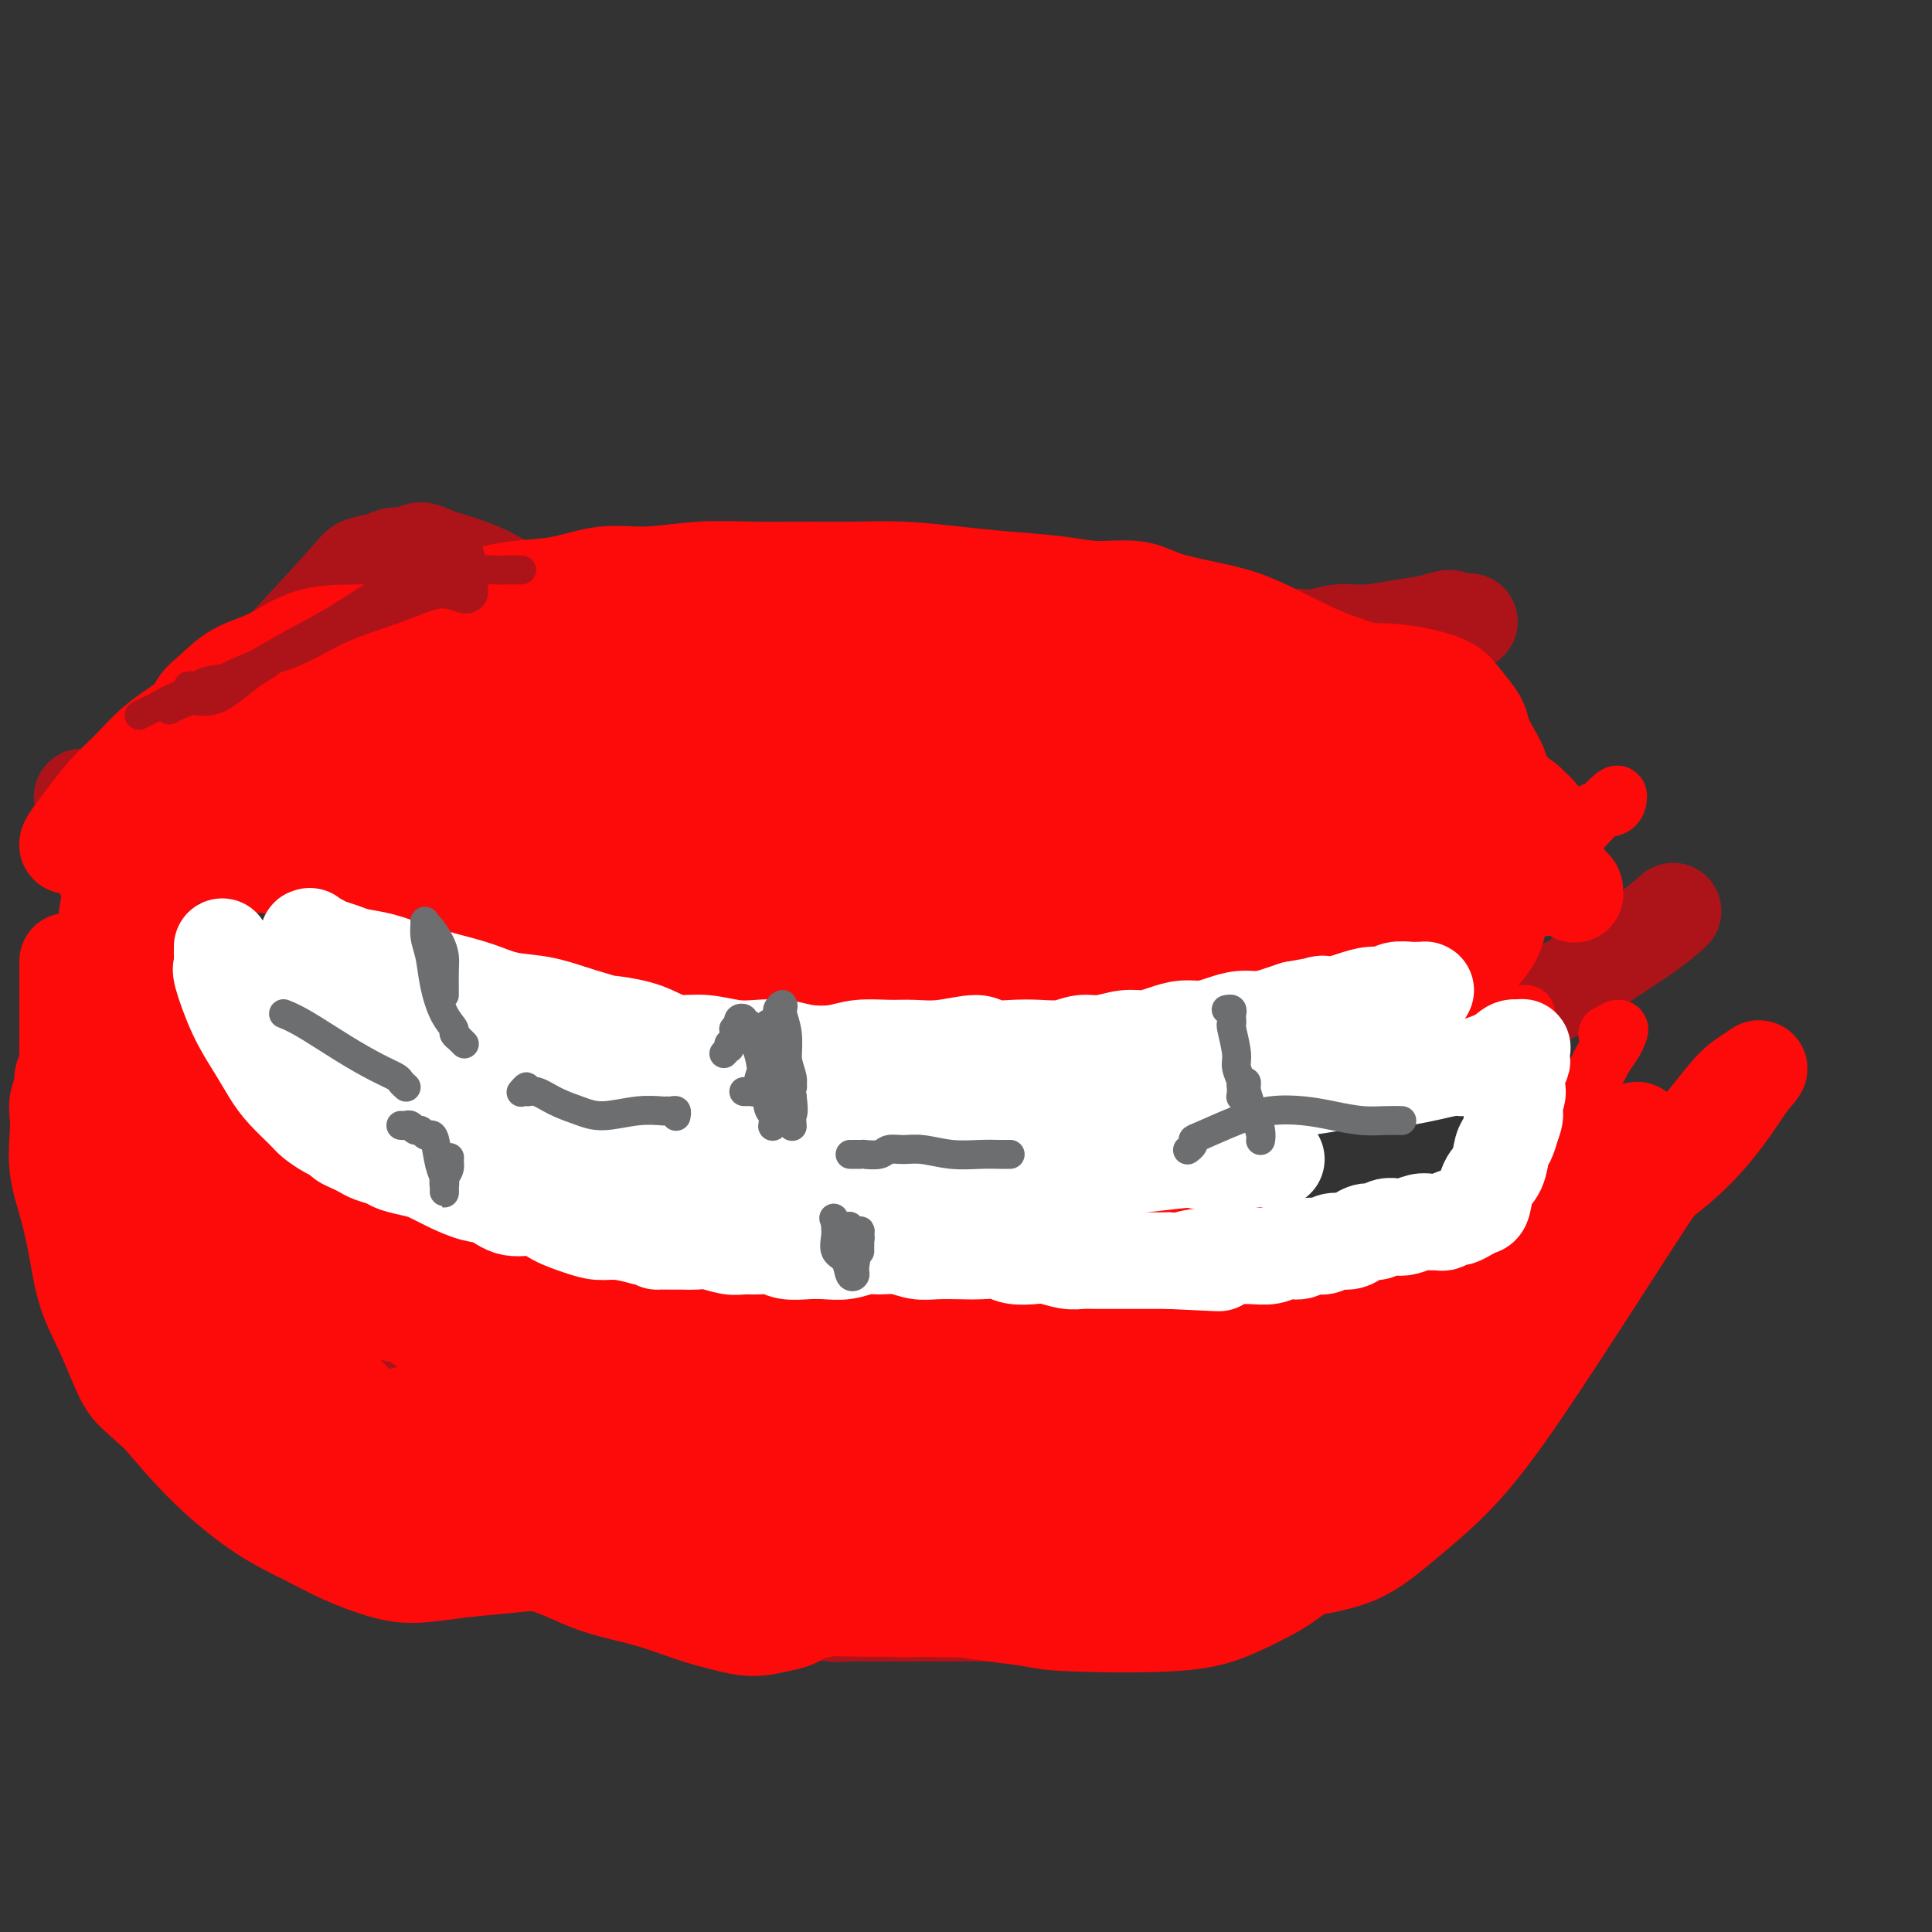 <svg viewBox='0 0 400 400' version='1.1' xmlns='http://www.w3.org/2000/svg' xmlns:xlink='http://www.w3.org/1999/xlink'><rect x="0" y="0" width="400" height="400" fill="#333333" stroke="none"/><g fill='none' stroke='#AD1419' stroke-width='20' stroke-linecap='round' stroke-linejoin='round'><path d='M196,163c-0.021,0.000 -0.042,0.001 0,0c0.042,-0.001 0.147,-0.002 0,0c-0.147,0.002 -0.546,0.008 -1,0c-0.454,-0.008 -0.964,-0.028 -1,0c-0.036,0.028 0.400,0.105 0,0c-0.400,-0.105 -1.637,-0.390 -3,-1c-1.363,-0.610 -2.851,-1.543 -4,-2c-1.149,-0.457 -1.960,-0.436 -3,-1c-1.040,-0.564 -2.309,-1.712 -3,-2c-0.691,-0.288 -0.804,0.284 -1,0c-0.196,-0.284 -0.474,-1.424 -1,-2c-0.526,-0.576 -1.299,-0.587 -2,-1c-0.701,-0.413 -1.332,-1.228 -2,-2c-0.668,-0.772 -1.375,-1.501 -2,-2c-0.625,-0.499 -1.167,-0.767 -2,-1c-0.833,-0.233 -1.955,-0.429 -3,-1c-1.045,-0.571 -2.012,-1.515 -3,-2c-0.988,-0.485 -1.998,-0.510 -3,-1c-1.002,-0.490 -1.997,-1.444 -3,-2c-1.003,-0.556 -2.015,-0.715 -3,-1c-0.985,-0.285 -1.945,-0.695 -3,-1c-1.055,-0.305 -2.207,-0.505 -3,-1c-0.793,-0.495 -1.227,-1.284 -2,-2c-0.773,-0.716 -1.884,-1.358 -3,-2c-1.116,-0.642 -2.237,-1.286 -3,-2c-0.763,-0.714 -1.167,-1.500 -2,-2c-0.833,-0.500 -2.095,-0.714 -3,-1c-0.905,-0.286 -1.452,-0.643 -2,-1'/><path d='M135,130c-9.621,-5.288 -3.174,-2.009 -1,-1c2.174,1.009 0.074,-0.252 -1,-1c-1.074,-0.748 -1.123,-0.984 -1,-1c0.123,-0.016 0.418,0.188 0,0c-0.418,-0.188 -1.548,-0.768 -2,-1c-0.452,-0.232 -0.226,-0.116 0,0'/><path d='M198,159c-0.451,0.000 -0.903,0.000 -1,0c-0.097,-0.000 0.159,-0.001 0,0c-0.159,0.001 -0.733,0.004 -1,0c-0.267,-0.004 -0.227,-0.015 0,0c0.227,0.015 0.640,0.056 1,0c0.360,-0.056 0.666,-0.210 1,0c0.334,0.210 0.697,0.785 2,1c1.303,0.215 3.546,0.069 5,0c1.454,-0.069 2.117,-0.062 3,0c0.883,0.062 1.984,0.179 3,0c1.016,-0.179 1.947,-0.655 3,-1c1.053,-0.345 2.227,-0.559 4,-1c1.773,-0.441 4.146,-1.108 6,-2c1.854,-0.892 3.189,-2.009 5,-3c1.811,-0.991 4.097,-1.855 6,-3c1.903,-1.145 3.422,-2.571 5,-4c1.578,-1.429 3.215,-2.860 5,-4c1.785,-1.140 3.719,-1.989 6,-3c2.281,-1.011 4.909,-2.184 7,-3c2.091,-0.816 3.645,-1.276 5,-2c1.355,-0.724 2.510,-1.714 4,-2c1.490,-0.286 3.314,0.131 5,0c1.686,-0.131 3.233,-0.810 5,-1c1.767,-0.190 3.755,0.109 6,0c2.245,-0.109 4.746,-0.627 7,-1c2.254,-0.373 4.261,-0.600 6,-1c1.739,-0.400 3.211,-0.971 4,-1c0.789,-0.029 0.894,0.486 1,1'/><path d='M301,129c5.667,-0.500 2.833,-0.250 0,0'/><path d='M131,125c0.100,-0.430 0.201,-0.859 0,-1c-0.201,-0.141 -0.702,0.008 -1,0c-0.298,-0.008 -0.391,-0.171 -1,0c-0.609,0.171 -1.733,0.677 -2,1c-0.267,0.323 0.322,0.462 -2,0c-2.322,-0.462 -7.556,-1.524 -11,-2c-3.444,-0.476 -5.100,-0.365 -7,-1c-1.900,-0.635 -4.046,-2.017 -6,-3c-1.954,-0.983 -3.716,-1.566 -5,-2c-1.284,-0.434 -2.091,-0.720 -3,-1c-0.909,-0.280 -1.922,-0.555 -3,-1c-1.078,-0.445 -2.222,-1.058 -3,-1c-0.778,0.058 -1.190,0.789 -2,1c-0.810,0.211 -2.020,-0.099 -3,0c-0.980,0.099 -1.732,0.607 -3,1c-1.268,0.393 -3.051,0.672 -4,1c-0.949,0.328 -1.063,0.704 -4,4c-2.937,3.296 -8.696,9.513 -11,12c-2.304,2.487 -1.152,1.243 0,0'/><path d='M61,263c-0.010,0.445 -0.019,0.890 0,1c0.019,0.110 0.067,-0.114 0,0c-0.067,0.114 -0.248,0.567 0,1c0.248,0.433 0.923,0.846 1,1c0.077,0.154 -0.446,0.050 0,1c0.446,0.950 1.862,2.954 3,5c1.138,2.046 1.998,4.134 3,6c1.002,1.866 2.144,3.510 3,5c0.856,1.490 1.424,2.825 2,4c0.576,1.175 1.158,2.190 2,3c0.842,0.810 1.943,1.414 3,2c1.057,0.586 2.071,1.152 3,2c0.929,0.848 1.774,1.977 3,3c1.226,1.023 2.834,1.939 4,3c1.166,1.061 1.889,2.266 3,3c1.111,0.734 2.611,0.998 4,2c1.389,1.002 2.668,2.741 4,4c1.332,1.259 2.719,2.039 4,3c1.281,0.961 2.456,2.104 4,3c1.544,0.896 3.455,1.545 5,2c1.545,0.455 2.723,0.717 4,1c1.277,0.283 2.652,0.586 4,1c1.348,0.414 2.670,0.937 4,1c1.330,0.063 2.667,-0.335 4,0c1.333,0.335 2.663,1.402 4,2c1.337,0.598 2.681,0.727 4,1c1.319,0.273 2.611,0.692 4,1c1.389,0.308 2.874,0.506 4,1c1.126,0.494 1.893,1.284 3,2c1.107,0.716 2.553,1.358 4,2'/><path d='M151,329c7.407,2.327 3.923,1.144 3,1c-0.923,-0.144 0.714,0.750 2,1c1.286,0.250 2.220,-0.144 3,0c0.780,0.144 1.404,0.827 2,1c0.596,0.173 1.163,-0.164 2,0c0.837,0.164 1.944,0.829 3,1c1.056,0.171 2.060,-0.150 3,0c0.940,0.150 1.814,0.772 3,1c1.186,0.228 2.683,0.061 4,0c1.317,-0.061 2.454,-0.016 4,0c1.546,0.016 3.500,0.004 5,0c1.500,-0.004 2.546,-0.001 4,0c1.454,0.001 3.318,0.001 5,0c1.682,-0.001 3.184,-0.001 5,0c1.816,0.001 3.947,0.004 6,0c2.053,-0.004 4.030,-0.016 6,0c1.970,0.016 3.933,0.061 6,0c2.067,-0.061 4.236,-0.230 6,0c1.764,0.230 3.122,0.857 5,0c1.878,-0.857 4.274,-3.197 6,-4c1.726,-0.803 2.780,-0.070 4,-1c1.220,-0.930 2.606,-3.524 4,-4c1.394,-0.476 2.796,1.166 4,1c1.204,-0.166 2.208,-2.139 3,-3c0.792,-0.861 1.370,-0.611 2,-1c0.630,-0.389 1.312,-1.417 2,-2c0.688,-0.583 1.380,-0.720 2,-1c0.620,-0.280 1.166,-0.704 2,-1c0.834,-0.296 1.955,-0.464 3,-1c1.045,-0.536 2.013,-1.439 3,-2c0.987,-0.561 1.994,-0.781 3,-1'/><path d='M266,314c6.333,-3.212 3.166,-1.241 3,-1c-0.166,0.241 2.669,-1.249 4,-2c1.331,-0.751 1.158,-0.764 2,-1c0.842,-0.236 2.698,-0.697 4,-1c1.302,-0.303 2.051,-0.448 3,-1c0.949,-0.552 2.099,-1.510 3,-2c0.901,-0.490 1.552,-0.513 2,-1c0.448,-0.487 0.695,-1.437 1,-2c0.305,-0.563 0.670,-0.739 1,-1c0.330,-0.261 0.624,-0.606 1,-1c0.376,-0.394 0.833,-0.838 1,-1c0.167,-0.162 0.045,-0.044 0,0c-0.045,0.044 -0.013,0.012 0,0c0.013,-0.012 0.006,-0.006 0,0'/><path d='M26,178c-0.024,0.087 -0.049,0.174 0,0c0.049,-0.174 0.171,-0.610 0,-1c-0.171,-0.390 -0.634,-0.735 -1,-1c-0.366,-0.265 -0.634,-0.449 -1,-1c-0.366,-0.551 -0.830,-1.467 -2,-3c-1.170,-1.533 -3.046,-3.682 -4,-5c-0.954,-1.318 -0.987,-1.805 -1,-2c-0.013,-0.195 -0.007,-0.097 0,0'/><path d='M321,206c-0.088,0.113 -0.177,0.227 0,0c0.177,-0.227 0.619,-0.794 1,-1c0.381,-0.206 0.702,-0.052 1,0c0.298,0.052 0.574,0.003 2,-1c1.426,-1.003 4.001,-2.960 7,-5c2.999,-2.040 6.423,-4.165 9,-6c2.577,-1.835 4.308,-3.382 5,-4c0.692,-0.618 0.346,-0.309 0,0'/></g>
<g fill='none' stroke='#FD0A0A' stroke-width='12' stroke-linecap='round' stroke-linejoin='round'><path d='M29,175c0.415,0.024 0.830,0.048 1,0c0.170,-0.048 0.093,-0.167 0,0c-0.093,0.167 -0.204,0.622 0,1c0.204,0.378 0.722,0.679 1,1c0.278,0.321 0.316,0.660 1,1c0.684,0.340 2.013,0.680 3,1c0.987,0.320 1.633,0.622 2,1c0.367,0.378 0.455,0.834 1,1c0.545,0.166 1.549,0.044 2,0c0.451,-0.044 0.351,-0.009 1,0c0.649,0.009 2.047,-0.008 3,0c0.953,0.008 1.462,0.040 2,0c0.538,-0.040 1.105,-0.151 2,0c0.895,0.151 2.116,0.565 3,1c0.884,0.435 1.429,0.890 2,1c0.571,0.110 1.169,-0.125 2,0c0.831,0.125 1.895,0.611 3,1c1.105,0.389 2.249,0.682 3,1c0.751,0.318 1.108,0.662 2,1c0.892,0.338 2.319,0.669 3,1c0.681,0.331 0.615,0.662 1,1c0.385,0.338 1.220,0.683 2,1c0.780,0.317 1.504,0.605 2,1c0.496,0.395 0.763,0.896 1,1c0.237,0.104 0.445,-0.189 1,0c0.555,0.189 1.457,0.858 2,1c0.543,0.142 0.727,-0.245 1,0c0.273,0.245 0.637,1.123 1,2'/><path d='M77,194c7.842,3.135 3.449,1.474 2,1c-1.449,-0.474 0.048,0.241 1,1c0.952,0.759 1.359,1.562 2,2c0.641,0.438 1.518,0.512 2,1c0.482,0.488 0.571,1.389 1,2c0.429,0.611 1.199,0.933 2,1c0.801,0.067 1.633,-0.122 2,0c0.367,0.122 0.267,0.554 1,1c0.733,0.446 2.297,0.904 3,1c0.703,0.096 0.544,-0.170 1,0c0.456,0.170 1.525,0.778 2,1c0.475,0.222 0.355,0.060 1,0c0.645,-0.060 2.056,-0.016 3,0c0.944,0.016 1.423,0.004 2,0c0.577,-0.004 1.254,-0.001 2,0c0.746,0.001 1.562,0.000 2,0c0.438,-0.000 0.499,0.000 1,0c0.501,-0.000 1.443,-0.001 2,0c0.557,0.001 0.731,0.004 1,0c0.269,-0.004 0.635,-0.016 1,0c0.365,0.016 0.730,0.061 1,0c0.270,-0.061 0.443,-0.227 1,0c0.557,0.227 1.496,0.848 2,1c0.504,0.152 0.572,-0.166 1,0c0.428,0.166 1.217,0.814 2,1c0.783,0.186 1.561,-0.091 2,0c0.439,0.091 0.537,0.549 1,1c0.463,0.451 1.289,0.894 2,1c0.711,0.106 1.307,-0.125 2,0c0.693,0.125 1.484,0.607 2,1c0.516,0.393 0.758,0.696 1,1'/><path d='M128,211c2.905,0.864 2.669,0.025 3,0c0.331,-0.025 1.229,0.763 2,1c0.771,0.237 1.414,-0.077 2,0c0.586,0.077 1.116,0.545 2,1c0.884,0.455 2.123,0.896 3,1c0.877,0.104 1.393,-0.131 2,0c0.607,0.131 1.307,0.626 2,1c0.693,0.374 1.380,0.626 2,1c0.620,0.374 1.173,0.870 2,1c0.827,0.130 1.927,-0.105 3,0c1.073,0.105 2.119,0.550 3,1c0.881,0.450 1.598,0.905 2,1c0.402,0.095 0.488,-0.171 1,0c0.512,0.171 1.450,0.778 2,1c0.550,0.222 0.711,0.058 1,0c0.289,-0.058 0.707,-0.012 1,0c0.293,0.012 0.460,-0.011 1,0c0.540,0.011 1.453,0.055 2,0c0.547,-0.055 0.728,-0.211 1,0c0.272,0.211 0.635,0.789 1,1c0.365,0.211 0.732,0.057 1,0c0.268,-0.057 0.438,-0.016 1,0c0.562,0.016 1.515,0.008 2,0c0.485,-0.008 0.500,-0.016 1,0c0.500,0.016 1.484,0.057 2,0c0.516,-0.057 0.565,-0.212 1,0c0.435,0.212 1.258,0.792 2,1c0.742,0.208 1.405,0.046 2,0c0.595,-0.046 1.122,0.026 2,0c0.878,-0.026 2.108,-0.150 3,0c0.892,0.150 1.446,0.575 2,1'/><path d='M185,223c9.236,1.791 3.825,0.270 2,0c-1.825,-0.270 -0.063,0.713 1,1c1.063,0.287 1.428,-0.120 2,0c0.572,0.120 1.351,0.768 2,1c0.649,0.232 1.167,0.048 2,0c0.833,-0.048 1.980,0.040 3,0c1.020,-0.040 1.914,-0.208 3,0c1.086,0.208 2.364,0.791 4,1c1.636,0.209 3.629,0.042 5,0c1.371,-0.042 2.119,0.040 4,0c1.881,-0.040 4.896,-0.203 6,0c1.104,0.203 0.297,0.773 1,1c0.703,0.227 2.915,0.112 4,0c1.085,-0.112 1.042,-0.223 2,0c0.958,0.223 2.916,0.778 4,1c1.084,0.222 1.293,0.112 2,0c0.707,-0.112 1.911,-0.226 3,0c1.089,0.226 2.064,0.793 3,1c0.936,0.207 1.832,0.053 3,0c1.168,-0.053 2.608,-0.004 4,0c1.392,0.004 2.735,-0.037 4,0c1.265,0.037 2.453,0.150 4,0c1.547,-0.150 3.452,-0.565 5,-1c1.548,-0.435 2.739,-0.891 4,-1c1.261,-0.109 2.592,0.129 4,0c1.408,-0.129 2.894,-0.626 4,-1c1.106,-0.374 1.832,-0.625 3,-1c1.168,-0.375 2.777,-0.874 4,-1c1.223,-0.126 2.060,0.120 3,0c0.940,-0.120 1.983,-0.606 3,-1c1.017,-0.394 2.009,-0.697 3,-1'/><path d='M286,222c6.094,-1.505 4.828,-1.769 5,-2c0.172,-0.231 1.783,-0.429 3,-1c1.217,-0.571 2.041,-1.515 3,-2c0.959,-0.485 2.052,-0.512 3,-1c0.948,-0.488 1.751,-1.437 3,-2c1.249,-0.563 2.946,-0.738 4,-1c1.054,-0.262 1.466,-0.610 2,-1c0.534,-0.390 1.190,-0.823 2,-1c0.810,-0.177 1.772,-0.100 2,0c0.228,0.100 -0.279,0.223 0,0c0.279,-0.223 1.344,-0.791 2,-1c0.656,-0.209 0.902,-0.060 1,0c0.098,0.060 0.049,0.030 0,0'/><path d='M64,259c0.120,-0.033 0.241,-0.065 0,0c-0.241,0.065 -0.843,0.229 -1,0c-0.157,-0.229 0.131,-0.850 0,-1c-0.131,-0.150 -0.681,0.172 -1,0c-0.319,-0.172 -0.407,-0.838 -1,-2c-0.593,-1.162 -1.693,-2.822 -3,-5c-1.307,-2.178 -2.823,-4.875 -4,-7c-1.177,-2.125 -2.017,-3.679 -3,-5c-0.983,-1.321 -2.109,-2.411 -3,-4c-0.891,-1.589 -1.548,-3.678 -2,-5c-0.452,-1.322 -0.698,-1.876 -1,-3c-0.302,-1.124 -0.659,-2.819 -1,-4c-0.341,-1.181 -0.668,-1.850 -1,-3c-0.332,-1.150 -0.671,-2.782 -1,-4c-0.329,-1.218 -0.647,-2.021 -1,-3c-0.353,-0.979 -0.739,-2.134 -1,-3c-0.261,-0.866 -0.396,-1.443 -1,-2c-0.604,-0.557 -1.679,-1.095 -2,-2c-0.321,-0.905 0.110,-2.178 0,-3c-0.110,-0.822 -0.762,-1.194 -1,-2c-0.238,-0.806 -0.064,-2.048 0,-3c0.064,-0.952 0.017,-1.616 0,-2c-0.017,-0.384 -0.005,-0.488 0,-1c0.005,-0.512 0.001,-1.432 0,-2c-0.001,-0.568 -0.001,-0.784 0,-1'/><path d='M36,192c-0.381,-2.288 -0.834,-1.009 -1,-1c-0.166,0.009 -0.044,-1.252 0,-2c0.044,-0.748 0.012,-0.982 0,-1c-0.012,-0.018 -0.003,0.181 0,0c0.003,-0.181 0.001,-0.742 0,-1c-0.001,-0.258 -0.000,-0.214 0,0c0.000,0.214 0.000,0.596 0,1c-0.000,0.404 -0.000,0.830 0,1c0.000,0.170 0.000,0.085 0,0'/><path d='M69,261c0.008,-0.453 0.016,-0.906 0,-1c-0.016,-0.094 -0.056,0.172 0,0c0.056,-0.172 0.206,-0.782 0,-1c-0.206,-0.218 -0.769,-0.044 -1,0c-0.231,0.044 -0.130,-0.041 0,0c0.130,0.041 0.287,0.207 0,0c-0.287,-0.207 -1.020,-0.788 -1,-1c0.020,-0.212 0.794,-0.056 1,0c0.206,0.056 -0.155,0.011 0,0c0.155,-0.011 0.825,0.011 1,0c0.175,-0.011 -0.145,-0.055 0,0c0.145,0.055 0.756,0.211 1,0c0.244,-0.211 0.122,-0.788 0,-1c-0.122,-0.212 -0.244,-0.061 0,0c0.244,0.061 0.854,0.030 1,0c0.146,-0.030 -0.172,-0.061 0,0c0.172,0.061 0.833,0.212 1,0c0.167,-0.212 -0.162,-0.789 0,-1c0.162,-0.211 0.813,-0.057 1,0c0.187,0.057 -0.089,0.016 0,0c0.089,-0.016 0.545,-0.008 1,0'/><path d='M74,256c1.363,-0.326 1.270,-0.141 1,0c-0.270,0.141 -0.717,0.237 0,0c0.717,-0.237 2.597,-0.806 4,-1c1.403,-0.194 2.329,-0.014 3,0c0.671,0.014 1.086,-0.139 2,0c0.914,0.139 2.328,0.569 3,1c0.672,0.431 0.602,0.862 1,1c0.398,0.138 1.264,-0.016 2,0c0.736,0.016 1.341,0.201 2,0c0.659,-0.201 1.372,-0.790 2,-1c0.628,-0.210 1.171,-0.042 2,0c0.829,0.042 1.943,-0.041 3,0c1.057,0.041 2.058,0.206 3,0c0.942,-0.206 1.824,-0.784 3,-1c1.176,-0.216 2.644,-0.072 4,0c1.356,0.072 2.598,0.071 4,0c1.402,-0.071 2.963,-0.211 5,0c2.037,0.211 4.551,0.775 6,1c1.449,0.225 1.833,0.113 2,0c0.167,-0.113 0.117,-0.226 1,0c0.883,0.226 2.699,0.792 4,1c1.301,0.208 2.087,0.060 3,0c0.913,-0.060 1.951,-0.031 3,0c1.049,0.031 2.107,0.064 3,0c0.893,-0.064 1.620,-0.225 3,0c1.380,0.225 3.412,0.834 5,1c1.588,0.166 2.732,-0.113 4,0c1.268,0.113 2.659,0.618 4,1c1.341,0.382 2.630,0.641 4,1c1.370,0.359 2.820,0.817 4,1c1.180,0.183 2.090,0.092 3,0'/><path d='M167,261c8.231,1.123 4.309,0.931 4,1c-0.309,0.069 2.994,0.399 5,1c2.006,0.601 2.716,1.471 4,2c1.284,0.529 3.142,0.715 5,1c1.858,0.285 3.718,0.669 5,1c1.282,0.331 1.988,0.611 3,1c1.012,0.389 2.332,0.888 4,1c1.668,0.112 3.684,-0.162 5,0c1.316,0.162 1.934,0.761 3,1c1.066,0.239 2.582,0.117 4,0c1.418,-0.117 2.738,-0.229 4,0c1.262,0.229 2.465,0.797 4,1c1.535,0.203 3.403,0.039 5,0c1.597,-0.039 2.922,0.046 4,0c1.078,-0.046 1.909,-0.223 4,0c2.091,0.223 5.443,0.847 7,1c1.557,0.153 1.319,-0.167 2,0c0.681,0.167 2.282,0.819 4,1c1.718,0.181 3.555,-0.109 5,0c1.445,0.109 2.499,0.617 4,1c1.501,0.383 3.447,0.642 5,1c1.553,0.358 2.711,0.815 4,1c1.289,0.185 2.710,0.098 4,0c1.290,-0.098 2.448,-0.206 4,0c1.552,0.206 3.496,0.728 5,1c1.504,0.272 2.568,0.296 4,0c1.432,-0.296 3.232,-0.911 5,-1c1.768,-0.089 3.505,0.347 5,0c1.495,-0.347 2.749,-1.478 4,-3c1.251,-1.522 2.500,-3.435 4,-5c1.500,-1.565 3.250,-2.783 5,-4'/><path d='M301,264c2.728,-2.749 3.048,-3.621 4,-5c0.952,-1.379 2.535,-3.265 4,-5c1.465,-1.735 2.812,-3.318 4,-5c1.188,-1.682 2.216,-3.462 3,-5c0.784,-1.538 1.326,-2.834 2,-4c0.674,-1.166 1.482,-2.203 2,-3c0.518,-0.797 0.745,-1.356 1,-2c0.255,-0.644 0.538,-1.374 1,-2c0.462,-0.626 1.103,-1.147 1,-1c-0.103,0.147 -0.951,0.963 -1,1c-0.049,0.037 0.700,-0.704 1,-1c0.300,-0.296 0.150,-0.148 0,0'/><path d='M274,305c-0.061,-0.031 -0.122,-0.063 0,0c0.122,0.063 0.427,0.220 1,0c0.573,-0.220 1.413,-0.818 2,-1c0.587,-0.182 0.920,0.053 1,0c0.080,-0.053 -0.092,-0.393 1,-1c1.092,-0.607 3.449,-1.482 5,-2c1.551,-0.518 2.298,-0.680 3,-1c0.702,-0.320 1.361,-0.798 2,-1c0.639,-0.202 1.258,-0.128 2,0c0.742,0.128 1.606,0.311 2,0c0.394,-0.311 0.317,-1.116 1,-2c0.683,-0.884 2.126,-1.845 3,-3c0.874,-1.155 1.178,-2.502 2,-4c0.822,-1.498 2.164,-3.145 3,-5c0.836,-1.855 1.168,-3.916 2,-6c0.832,-2.084 2.163,-4.189 3,-6c0.837,-1.811 1.180,-3.327 2,-5c0.820,-1.673 2.116,-3.501 3,-5c0.884,-1.499 1.354,-2.667 2,-4c0.646,-1.333 1.466,-2.829 2,-4c0.534,-1.171 0.782,-2.015 1,-3c0.218,-0.985 0.405,-2.111 1,-2c0.595,0.111 1.599,1.460 2,2c0.401,0.540 0.201,0.270 0,0'/><path d='M123,306c0.081,0.209 0.163,0.419 0,0c-0.163,-0.419 -0.570,-1.466 -1,-2c-0.430,-0.534 -0.882,-0.555 -1,-1c-0.118,-0.445 0.097,-1.312 -1,-3c-1.097,-1.688 -3.505,-4.195 -5,-6c-1.495,-1.805 -2.075,-2.908 -3,-4c-0.925,-1.092 -2.194,-2.174 -3,-3c-0.806,-0.826 -1.148,-1.397 -2,-2c-0.852,-0.603 -2.212,-1.240 -3,-2c-0.788,-0.760 -1.004,-1.643 -1,-2c0.004,-0.357 0.227,-0.186 1,0c0.773,0.186 2.097,0.388 4,1c1.903,0.612 4.384,1.634 7,3c2.616,1.366 5.367,3.075 8,5c2.633,1.925 5.148,4.065 7,6c1.852,1.935 3.042,3.663 4,5c0.958,1.337 1.683,2.281 2,3c0.317,0.719 0.227,1.211 -1,1c-1.227,-0.211 -3.589,-1.126 -6,-2c-2.411,-0.874 -4.870,-1.705 -8,-3c-3.130,-1.295 -6.932,-3.052 -10,-5c-3.068,-1.948 -5.402,-4.087 -8,-6c-2.598,-1.913 -5.460,-3.599 -7,-5c-1.540,-1.401 -1.760,-2.519 -2,-3c-0.240,-0.481 -0.501,-0.327 0,0c0.501,0.327 1.764,0.828 4,2c2.236,1.172 5.445,3.015 9,5c3.555,1.985 7.457,4.111 12,7c4.543,2.889 9.727,6.540 13,9c3.273,2.460 4.637,3.730 6,5'/><path d='M138,309c7.490,4.471 4.214,1.649 3,1c-1.214,-0.649 -0.365,0.876 -1,1c-0.635,0.124 -2.755,-1.154 -5,-2c-2.245,-0.846 -4.614,-1.261 -8,-2c-3.386,-0.739 -7.790,-1.803 -12,-3c-4.210,-1.197 -8.226,-2.527 -12,-4c-3.774,-1.473 -7.307,-3.088 -10,-4c-2.693,-0.912 -4.547,-1.121 -6,-2c-1.453,-0.879 -2.506,-2.429 -3,-3c-0.494,-0.571 -0.430,-0.164 0,0c0.430,0.164 1.228,0.084 3,1c1.772,0.916 4.520,2.827 7,4c2.480,1.173 4.691,1.607 10,4c5.309,2.393 13.714,6.743 18,9c4.286,2.257 4.452,2.419 5,3c0.548,0.581 1.476,1.581 2,2c0.524,0.419 0.643,0.258 0,0c-0.643,-0.258 -2.047,-0.614 -4,-1c-1.953,-0.386 -4.455,-0.802 -7,-2c-2.545,-1.198 -5.134,-3.179 -8,-5c-2.866,-1.821 -6.010,-3.482 -9,-5c-2.990,-1.518 -5.824,-2.894 -8,-4c-2.176,-1.106 -3.692,-1.941 -5,-3c-1.308,-1.059 -2.409,-2.343 -3,-3c-0.591,-0.657 -0.673,-0.687 -1,-1c-0.327,-0.313 -0.900,-0.910 -1,-1c-0.100,-0.090 0.272,0.326 1,0c0.728,-0.326 1.811,-1.396 3,-1c1.189,0.396 2.482,2.256 4,3c1.518,0.744 3.259,0.372 5,0'/><path d='M96,291c2.806,0.567 3.321,0.983 4,1c0.679,0.017 1.520,-0.366 2,0c0.480,0.366 0.597,1.480 1,2c0.403,0.520 1.091,0.446 1,0c-0.091,-0.446 -0.961,-1.263 -2,-2c-1.039,-0.737 -2.248,-1.395 -4,-3c-1.752,-1.605 -4.049,-4.157 -6,-6c-1.951,-1.843 -3.558,-2.977 -5,-4c-1.442,-1.023 -2.718,-1.934 -4,-3c-1.282,-1.066 -2.569,-2.287 -3,-3c-0.431,-0.713 -0.007,-0.918 0,-1c0.007,-0.082 -0.404,-0.041 0,0c0.404,0.041 1.624,0.080 3,0c1.376,-0.080 2.907,-0.281 5,0c2.093,0.281 4.747,1.043 7,2c2.253,0.957 4.103,2.111 6,3c1.897,0.889 3.839,1.515 5,2c1.161,0.485 1.542,0.829 2,1c0.458,0.171 0.994,0.171 1,0c0.006,-0.171 -0.520,-0.512 -2,-1c-1.480,-0.488 -3.916,-1.125 -6,-2c-2.084,-0.875 -3.817,-1.990 -6,-3c-2.183,-1.010 -4.815,-1.917 -7,-3c-2.185,-1.083 -3.924,-2.342 -5,-3c-1.076,-0.658 -1.490,-0.716 -2,-1c-0.510,-0.284 -1.116,-0.795 -1,-1c0.116,-0.205 0.954,-0.105 2,0c1.046,0.105 2.301,0.214 4,1c1.699,0.786 3.842,2.250 6,3c2.158,0.750 4.331,0.786 7,1c2.669,0.214 5.835,0.607 9,1'/><path d='M108,272c5.850,0.965 6.477,0.378 8,0c1.523,-0.378 3.944,-0.546 6,0c2.056,0.546 3.748,1.807 5,2c1.252,0.193 2.065,-0.680 3,-1c0.935,-0.320 1.993,-0.086 3,0c1.007,0.086 1.964,0.023 3,0c1.036,-0.023 2.149,-0.006 3,0c0.851,0.006 1.438,0.002 2,0c0.562,-0.002 1.098,-0.002 2,0c0.902,0.002 2.169,0.004 3,0c0.831,-0.004 1.226,-0.016 2,0c0.774,0.016 1.928,0.060 3,0c1.072,-0.060 2.064,-0.224 3,0c0.936,0.224 1.817,0.838 3,1c1.183,0.162 2.668,-0.126 4,0c1.332,0.126 2.510,0.667 4,1c1.490,0.333 3.290,0.456 5,1c1.710,0.544 3.330,1.507 5,2c1.670,0.493 3.390,0.517 5,1c1.610,0.483 3.109,1.426 5,2c1.891,0.574 4.175,0.780 6,1c1.825,0.220 3.191,0.455 5,1c1.809,0.545 4.063,1.400 6,2c1.937,0.600 3.559,0.945 5,1c1.441,0.055 2.702,-0.182 4,0c1.298,0.182 2.632,0.781 4,1c1.368,0.219 2.770,0.059 4,0c1.230,-0.059 2.288,-0.016 4,0c1.712,0.016 4.076,0.004 6,0c1.924,-0.004 3.407,-0.001 5,0c1.593,0.001 3.297,0.001 5,0'/><path d='M239,287c5.844,0.146 4.453,0.012 5,0c0.547,-0.012 3.030,0.098 5,0c1.970,-0.098 3.427,-0.405 5,-1c1.573,-0.595 3.264,-1.480 5,-2c1.736,-0.520 3.519,-0.675 5,-1c1.481,-0.325 2.662,-0.819 4,-1c1.338,-0.181 2.833,-0.047 4,0c1.167,0.047 2.005,0.009 3,0c0.995,-0.009 2.147,0.012 3,0c0.853,-0.012 1.406,-0.057 2,0c0.594,0.057 1.228,0.215 2,0c0.772,-0.215 1.683,-0.803 2,-1c0.317,-0.197 0.042,-0.003 0,0c-0.042,0.003 0.151,-0.183 0,0c-0.151,0.183 -0.645,0.737 -1,1c-0.355,0.263 -0.571,0.236 -1,0c-0.429,-0.236 -1.070,-0.681 -2,0c-0.930,0.681 -2.149,2.486 -4,4c-1.851,1.514 -4.335,2.735 -7,4c-2.665,1.265 -5.512,2.575 -9,4c-3.488,1.425 -7.617,2.966 -11,4c-3.383,1.034 -6.019,1.560 -9,2c-2.981,0.440 -6.305,0.794 -9,1c-2.695,0.206 -4.759,0.264 -7,0c-2.241,-0.264 -4.657,-0.849 -7,-1c-2.343,-0.151 -4.613,0.132 -7,1c-2.387,0.868 -4.891,2.321 -7,3c-2.109,0.679 -3.823,0.584 -6,1c-2.177,0.416 -4.817,1.343 -7,1c-2.183,-0.343 -3.909,-1.955 -6,-3c-2.091,-1.045 -4.545,-1.522 -7,-2'/><path d='M177,301c-2.904,-1.004 -3.664,-1.015 -5,-1c-1.336,0.015 -3.247,0.055 -5,0c-1.753,-0.055 -3.346,-0.206 -5,0c-1.654,0.206 -3.369,0.769 -5,1c-1.631,0.231 -3.179,0.129 -5,0c-1.821,-0.129 -3.916,-0.284 -6,0c-2.084,0.284 -4.156,1.008 -6,1c-1.844,-0.008 -3.460,-0.748 -5,-1c-1.540,-0.252 -3.003,-0.018 -4,0c-0.997,0.018 -1.527,-0.181 -2,0c-0.473,0.181 -0.889,0.742 -1,1c-0.111,0.258 0.082,0.213 1,0c0.918,-0.213 2.561,-0.595 4,0c1.439,0.595 2.675,2.166 5,3c2.325,0.834 5.738,0.932 9,1c3.262,0.068 6.372,0.105 10,0c3.628,-0.105 7.772,-0.354 12,0c4.228,0.354 8.538,1.310 13,2c4.462,0.690 9.076,1.114 13,2c3.924,0.886 7.159,2.235 10,3c2.841,0.765 5.289,0.948 7,1c1.711,0.052 2.683,-0.025 3,0c0.317,0.025 -0.023,0.154 -1,0c-0.977,-0.154 -2.591,-0.590 -5,0c-2.409,0.590 -5.612,2.205 -10,3c-4.388,0.795 -9.962,0.771 -15,1c-5.038,0.229 -9.541,0.710 -14,1c-4.459,0.290 -8.876,0.387 -13,0c-4.124,-0.387 -7.957,-1.258 -11,-2c-3.043,-0.742 -5.298,-1.355 -7,-2c-1.702,-0.645 -2.851,-1.323 -4,-2'/><path d='M135,313c-3.709,-1.123 -1.981,-0.930 -1,-1c0.981,-0.070 1.214,-0.401 2,0c0.786,0.401 2.125,1.536 4,2c1.875,0.464 4.285,0.259 8,0c3.715,-0.259 8.734,-0.571 14,-1c5.266,-0.429 10.780,-0.977 16,-1c5.220,-0.023 10.146,0.477 15,1c4.854,0.523 9.636,1.068 13,1c3.364,-0.068 5.310,-0.750 7,-1c1.690,-0.250 3.125,-0.067 4,0c0.875,0.067 1.189,0.018 1,0c-0.189,-0.018 -0.880,-0.006 -2,0c-1.120,0.006 -2.668,0.008 -5,0c-2.332,-0.008 -5.449,-0.024 -8,0c-2.551,0.024 -4.535,0.088 -7,0c-2.465,-0.088 -5.412,-0.329 -8,0c-2.588,0.329 -4.818,1.228 -7,3c-2.182,1.772 -4.318,4.419 -6,7c-1.682,2.581 -2.912,5.097 -4,7c-1.088,1.903 -2.035,3.192 -2,4c0.035,0.808 1.050,1.134 3,1c1.950,-0.134 4.833,-0.730 8,-2c3.167,-1.270 6.618,-3.215 10,-5c3.382,-1.785 6.697,-3.409 10,-5c3.303,-1.591 6.595,-3.147 10,-4c3.405,-0.853 6.924,-1.002 10,-2c3.076,-0.998 5.708,-2.845 8,-4c2.292,-1.155 4.243,-1.619 6,-2c1.757,-0.381 3.319,-0.680 5,-1c1.681,-0.320 3.480,-0.663 5,-1c1.520,-0.337 2.760,-0.669 4,-1'/><path d='M248,308c12.195,-4.553 4.683,-2.435 3,-2c-1.683,0.435 2.465,-0.814 5,-2c2.535,-1.186 3.458,-2.310 5,-3c1.542,-0.690 3.703,-0.945 6,-2c2.297,-1.055 4.731,-2.910 7,-4c2.269,-1.090 4.375,-1.416 6,-2c1.625,-0.584 2.771,-1.425 4,-2c1.229,-0.575 2.542,-0.883 3,-1c0.458,-0.117 0.060,-0.041 0,0c-0.060,0.041 0.216,0.048 0,0c-0.216,-0.048 -0.926,-0.152 -2,0c-1.074,0.152 -2.513,0.560 -5,2c-2.487,1.440 -6.023,3.914 -10,5c-3.977,1.086 -8.394,0.786 -13,2c-4.606,1.214 -9.400,3.942 -13,5c-3.600,1.058 -6.006,0.446 -8,0c-1.994,-0.446 -3.576,-0.724 -4,-1c-0.424,-0.276 0.311,-0.548 1,-1c0.689,-0.452 1.334,-1.083 3,-2c1.666,-0.917 4.354,-2.121 7,-3c2.646,-0.879 5.249,-1.432 8,-2c2.751,-0.568 5.650,-1.149 8,-2c2.350,-0.851 4.152,-1.971 6,-3c1.848,-1.029 3.742,-1.967 5,-3c1.258,-1.033 1.880,-2.160 3,-3c1.120,-0.840 2.739,-1.393 4,-2c1.261,-0.607 2.164,-1.268 3,-2c0.836,-0.732 1.606,-1.537 3,-2c1.394,-0.463 3.414,-0.586 5,-1c1.586,-0.414 2.739,-1.118 4,-2c1.261,-0.882 2.631,-1.941 4,-3'/><path d='M296,272c6.214,-3.599 3.251,-2.098 3,-2c-0.251,0.098 2.212,-1.209 4,-2c1.788,-0.791 2.900,-1.068 4,-2c1.100,-0.932 2.186,-2.521 3,-4c0.814,-1.479 1.355,-2.849 2,-4c0.645,-1.151 1.395,-2.083 2,-3c0.605,-0.917 1.065,-1.820 2,-3c0.935,-1.180 2.344,-2.635 3,-4c0.656,-1.365 0.560,-2.638 1,-4c0.440,-1.362 1.416,-2.814 2,-4c0.584,-1.186 0.775,-2.105 1,-3c0.225,-0.895 0.483,-1.765 1,-3c0.517,-1.235 1.294,-2.834 2,-4c0.706,-1.166 1.341,-1.898 2,-3c0.659,-1.102 1.341,-2.573 2,-4c0.659,-1.427 1.293,-2.809 2,-4c0.707,-1.191 1.485,-2.189 2,-3c0.515,-0.811 0.767,-1.434 1,-2c0.233,-0.566 0.447,-1.076 0,-1c-0.447,0.076 -1.556,0.736 -2,1c-0.444,0.264 -0.222,0.132 0,0'/><path d='M70,264c0.390,-0.000 0.780,-0.001 1,0c0.220,0.001 0.269,0.002 0,0c-0.269,-0.002 -0.857,-0.008 -1,0c-0.143,0.008 0.160,0.030 0,0c-0.160,-0.030 -0.782,-0.111 -1,0c-0.218,0.111 -0.031,0.414 -1,-1c-0.969,-1.414 -3.094,-4.546 -5,-7c-1.906,-2.454 -3.595,-4.230 -5,-6c-1.405,-1.770 -2.528,-3.533 -4,-5c-1.472,-1.467 -3.293,-2.639 -5,-4c-1.707,-1.361 -3.301,-2.912 -5,-4c-1.699,-1.088 -3.505,-1.714 -5,-3c-1.495,-1.286 -2.681,-3.232 -4,-5c-1.319,-1.768 -2.773,-3.358 -4,-5c-1.227,-1.642 -2.228,-3.337 -3,-5c-0.772,-1.663 -1.317,-3.293 -2,-5c-0.683,-1.707 -1.505,-3.489 -2,-5c-0.495,-1.511 -0.665,-2.749 -1,-4c-0.335,-1.251 -0.836,-2.513 -1,-4c-0.164,-1.487 0.008,-3.197 0,-5c-0.008,-1.803 -0.197,-3.697 0,-5c0.197,-1.303 0.781,-2.016 1,-3c0.219,-0.984 0.073,-2.241 0,-3c-0.073,-0.759 -0.072,-1.021 0,-1c0.072,0.021 0.215,0.325 0,1c-0.215,0.675 -0.789,1.720 -1,3c-0.211,1.280 -0.060,2.794 0,5c0.060,2.206 0.030,5.103 0,8'/><path d='M22,201c0.245,5.507 1.356,11.274 2,14c0.644,2.726 0.821,2.411 1,4c0.179,1.589 0.360,5.084 1,8c0.640,2.916 1.741,5.254 3,7c1.259,1.746 2.677,2.899 4,4c1.323,1.101 2.550,2.150 3,3c0.450,0.850 0.122,1.501 0,2c-0.122,0.499 -0.040,0.846 0,1c0.040,0.154 0.038,0.116 0,0c-0.038,-0.116 -0.111,-0.310 0,-1c0.111,-0.690 0.405,-1.876 0,-4c-0.405,-2.124 -1.508,-5.188 -2,-8c-0.492,-2.812 -0.371,-5.374 -1,-8c-0.629,-2.626 -2.008,-5.316 -3,-8c-0.992,-2.684 -1.596,-5.362 -2,-8c-0.404,-2.638 -0.606,-5.235 -1,-7c-0.394,-1.765 -0.980,-2.697 -1,-4c-0.020,-1.303 0.526,-2.976 1,-4c0.474,-1.024 0.877,-1.399 1,-2c0.123,-0.601 -0.035,-1.429 0,-2c0.035,-0.571 0.261,-0.887 0,-1c-0.261,-0.113 -1.009,-0.025 -1,0c0.009,0.025 0.774,-0.013 1,0c0.226,0.013 -0.088,0.078 0,1c0.088,0.922 0.579,2.703 1,5c0.421,2.297 0.773,5.111 1,8c0.227,2.889 0.330,5.855 1,9c0.670,3.145 1.906,6.470 3,10c1.094,3.530 2.047,7.265 3,11'/><path d='M37,231c1.923,8.659 2.231,8.807 3,11c0.769,2.193 2.000,6.430 3,10c1.000,3.570 1.771,6.473 3,9c1.229,2.527 2.917,4.677 5,7c2.083,2.323 4.561,4.819 7,7c2.439,2.181 4.838,4.046 7,6c2.162,1.954 4.087,3.996 6,6c1.913,2.004 3.813,3.971 6,6c2.187,2.029 4.661,4.121 7,6c2.339,1.879 4.545,3.545 7,5c2.455,1.455 5.160,2.700 8,4c2.840,1.300 5.815,2.655 9,4c3.185,1.345 6.578,2.678 10,4c3.422,1.322 6.871,2.631 10,4c3.129,1.369 5.936,2.799 9,4c3.064,1.201 6.384,2.173 9,3c2.616,0.827 4.527,1.508 6,2c1.473,0.492 2.507,0.796 3,1c0.493,0.204 0.445,0.308 0,0c-0.445,-0.308 -1.287,-1.029 -3,-2c-1.713,-0.971 -4.297,-2.194 -7,-4c-2.703,-1.806 -5.523,-4.196 -9,-6c-3.477,-1.804 -7.609,-3.022 -12,-5c-4.391,-1.978 -9.039,-4.716 -14,-7c-4.961,-2.284 -10.234,-4.114 -15,-6c-4.766,-1.886 -9.023,-3.827 -13,-7c-3.977,-3.173 -7.673,-7.577 -11,-11c-3.327,-3.423 -6.283,-5.866 -9,-9c-2.717,-3.134 -5.193,-6.959 -7,-10c-1.807,-3.041 -2.945,-5.297 -4,-7c-1.055,-1.703 -2.028,-2.851 -3,-4'/><path d='M48,252c-2.133,-3.634 -0.466,-2.218 0,-2c0.466,0.218 -0.271,-0.760 0,-1c0.271,-0.240 1.548,0.259 3,1c1.452,0.741 3.077,1.725 5,3c1.923,1.275 4.142,2.842 7,5c2.858,2.158 6.355,4.909 10,8c3.645,3.091 7.439,6.523 12,10c4.561,3.477 9.890,6.999 15,11c5.110,4.001 10.001,8.480 16,13c5.999,4.520 13.107,9.081 20,12c6.893,2.919 13.570,4.195 18,5c4.430,0.805 6.612,1.141 12,2c5.388,0.859 13.982,2.243 18,3c4.018,0.757 3.462,0.887 6,1c2.538,0.113 8.172,0.210 13,0c4.828,-0.210 8.850,-0.728 13,-1c4.150,-0.272 8.427,-0.298 12,-1c3.573,-0.702 6.442,-2.078 9,-3c2.558,-0.922 4.806,-1.388 6,-2c1.194,-0.612 1.335,-1.370 1,-2c-0.335,-0.630 -1.145,-1.131 -3,-2c-1.855,-0.869 -4.754,-2.107 -9,-3c-4.246,-0.893 -9.838,-1.440 -16,-2c-6.162,-0.560 -12.893,-1.132 -20,-2c-7.107,-0.868 -14.588,-2.031 -22,-3c-7.412,-0.969 -14.754,-1.745 -22,-3c-7.246,-1.255 -14.395,-2.991 -20,-5c-5.605,-2.009 -9.667,-4.291 -13,-6c-3.333,-1.709 -5.936,-2.845 -8,-4c-2.064,-1.155 -3.590,-2.330 -4,-3c-0.410,-0.670 0.295,-0.835 1,-1'/><path d='M108,280c-2.522,-2.527 3.174,-1.844 8,-2c4.826,-0.156 8.783,-1.151 14,-2c5.217,-0.849 11.692,-1.552 18,-2c6.308,-0.448 12.447,-0.642 18,-1c5.553,-0.358 10.520,-0.879 16,-1c5.480,-0.121 11.472,0.160 16,1c4.528,0.840 7.592,2.240 10,3c2.408,0.760 4.159,0.881 5,2c0.841,1.119 0.772,3.234 -1,5c-1.772,1.766 -5.246,3.181 -10,5c-4.754,1.819 -10.787,4.043 -17,6c-6.213,1.957 -12.605,3.647 -19,5c-6.395,1.353 -12.793,2.369 -18,3c-5.207,0.631 -9.224,0.878 -12,1c-2.776,0.122 -4.310,0.118 -6,0c-1.690,-0.118 -3.534,-0.351 -2,-1c1.534,-0.649 6.448,-1.713 9,-2c2.552,-0.287 2.742,0.203 6,0c3.258,-0.203 9.584,-1.098 16,-2c6.416,-0.902 12.923,-1.809 20,-3c7.077,-1.191 14.725,-2.665 22,-4c7.275,-1.335 14.178,-2.531 21,-4c6.822,-1.469 13.564,-3.211 19,-4c5.436,-0.789 9.568,-0.626 13,0c3.432,0.626 6.165,1.715 8,3c1.835,1.285 2.771,2.766 3,5c0.229,2.234 -0.251,5.220 -2,8c-1.749,2.780 -4.768,5.353 -8,8c-3.232,2.647 -6.678,5.366 -11,8c-4.322,2.634 -9.521,5.181 -14,7c-4.479,1.819 -8.240,2.909 -12,4'/><path d='M218,326c-7.726,3.225 -8.540,1.786 -10,1c-1.460,-0.786 -3.564,-0.921 -5,-2c-1.436,-1.079 -2.204,-3.103 -2,-5c0.204,-1.897 1.379,-3.669 4,-6c2.621,-2.331 6.687,-5.222 11,-8c4.313,-2.778 8.874,-5.443 14,-8c5.126,-2.557 10.816,-5.007 16,-7c5.184,-1.993 9.861,-3.530 14,-4c4.139,-0.470 7.740,0.127 11,0c3.260,-0.127 6.180,-0.976 7,1c0.820,1.976 -0.461,6.778 -3,10c-2.539,3.222 -6.337,4.864 -11,7c-4.663,2.136 -10.191,4.766 -16,7c-5.809,2.234 -11.900,4.072 -18,6c-6.100,1.928 -12.210,3.946 -17,5c-4.790,1.054 -8.261,1.144 -11,1c-2.739,-0.144 -4.745,-0.522 -5,-1c-0.255,-0.478 1.242,-1.055 4,-2c2.758,-0.945 6.779,-2.258 12,-4c5.221,-1.742 11.643,-3.914 18,-5c6.357,-1.086 12.650,-1.086 18,-1c5.350,0.086 9.757,0.259 14,1c4.243,0.741 8.322,2.052 11,3c2.678,0.948 3.954,1.533 5,2c1.046,0.467 1.860,0.816 0,1c-1.860,0.184 -6.396,0.204 -10,0c-3.604,-0.204 -6.278,-0.632 -17,0c-10.722,0.632 -29.492,2.323 -37,3c-7.508,0.677 -3.754,0.338 0,0'/><path d='M68,181c-0.333,-0.450 -0.665,-0.901 -1,-1c-0.335,-0.099 -0.671,0.152 -1,0c-0.329,-0.152 -0.651,-0.709 -1,-1c-0.349,-0.291 -0.725,-0.317 -2,-1c-1.275,-0.683 -3.448,-2.024 -5,-3c-1.552,-0.976 -2.481,-1.587 -3,-2c-0.519,-0.413 -0.628,-0.627 -1,-1c-0.372,-0.373 -1.008,-0.903 -1,-1c0.008,-0.097 0.659,0.241 2,0c1.341,-0.241 3.371,-1.060 6,-1c2.629,0.060 5.856,1.000 10,2c4.144,1.000 9.206,2.062 15,4c5.794,1.938 12.322,4.752 18,8c5.678,3.248 10.507,6.929 14,9c3.493,2.071 5.648,2.532 7,3c1.352,0.468 1.899,0.943 2,1c0.101,0.057 -0.246,-0.304 -2,-1c-1.754,-0.696 -4.917,-1.727 -8,-3c-3.083,-1.273 -6.087,-2.789 -11,-4c-4.913,-1.211 -11.734,-2.116 -17,-3c-5.266,-0.884 -8.975,-1.747 -12,-2c-3.025,-0.253 -5.365,0.103 -7,0c-1.635,-0.103 -2.563,-0.665 -2,-1c0.563,-0.335 2.619,-0.441 6,0c3.381,0.441 8.088,1.430 15,3c6.912,1.570 16.028,3.720 25,6c8.972,2.280 17.800,4.691 26,7c8.200,2.309 15.771,4.517 23,6c7.229,1.483 14.114,2.242 21,3'/><path d='M184,208c21.204,4.193 17.215,2.674 19,2c1.785,-0.674 9.344,-0.504 14,0c4.656,0.504 6.410,1.343 8,2c1.590,0.657 3.016,1.132 3,1c-0.016,-0.132 -1.475,-0.872 -4,-1c-2.525,-0.128 -6.117,0.356 -11,1c-4.883,0.644 -11.058,1.448 -17,2c-5.942,0.552 -11.650,0.852 -17,1c-5.350,0.148 -10.343,0.145 -14,0c-3.657,-0.145 -5.978,-0.431 -8,-1c-2.022,-0.569 -3.743,-1.420 -2,-2c1.743,-0.580 6.952,-0.888 10,-1c3.048,-0.112 3.935,-0.029 8,0c4.065,0.029 11.308,0.002 19,0c7.692,-0.002 15.833,0.019 24,0c8.167,-0.019 16.362,-0.078 24,0c7.638,0.078 14.721,0.294 21,1c6.279,0.706 11.756,1.902 16,2c4.244,0.098 7.255,-0.902 9,-1c1.745,-0.098 2.225,0.706 2,1c-0.225,0.294 -1.156,0.079 -3,0c-1.844,-0.079 -4.603,-0.023 -8,0c-3.397,0.023 -7.434,0.012 -11,0c-3.566,-0.012 -6.661,-0.025 -9,0c-2.339,0.025 -3.924,0.087 -5,0c-1.076,-0.087 -1.645,-0.323 -1,-1c0.645,-0.677 2.504,-1.795 5,-3c2.496,-1.205 5.628,-2.498 9,-4c3.372,-1.502 6.985,-3.212 11,-5c4.015,-1.788 8.433,-3.654 12,-5c3.567,-1.346 6.284,-2.173 9,-3'/><path d='M297,194c8.189,-3.963 6.161,-3.369 7,-4c0.839,-0.631 4.545,-2.485 7,-4c2.455,-1.515 3.660,-2.690 5,-4c1.340,-1.310 2.814,-2.754 4,-4c1.186,-1.246 2.083,-2.294 3,-3c0.917,-0.706 1.853,-1.072 3,-2c1.147,-0.928 2.507,-2.419 4,-4c1.493,-1.581 3.121,-3.251 4,-4c0.879,-0.749 1.008,-0.577 1,0c-0.008,0.577 -0.154,1.559 -1,2c-0.846,0.441 -2.394,0.343 -4,1c-1.606,0.657 -3.271,2.070 -5,3c-1.729,0.930 -3.523,1.377 -6,2c-2.477,0.623 -5.636,1.422 -9,2c-3.364,0.578 -6.932,0.937 -10,1c-3.068,0.063 -5.635,-0.169 -9,-1c-3.365,-0.831 -7.527,-2.262 -11,-4c-3.473,-1.738 -6.255,-3.781 -9,-6c-2.745,-2.219 -5.452,-4.612 -7,-7c-1.548,-2.388 -1.938,-4.772 -2,-7c-0.062,-2.228 0.202,-4.299 1,-6c0.798,-1.701 2.128,-3.032 4,-4c1.872,-0.968 4.285,-1.572 7,-2c2.715,-0.428 5.732,-0.680 9,0c3.268,0.680 6.788,2.293 10,4c3.212,1.707 6.115,3.510 9,6c2.885,2.490 5.753,5.667 8,8c2.247,2.333 3.874,3.820 5,5c1.126,1.180 1.750,2.051 2,3c0.250,0.949 0.125,1.974 0,3'/><path d='M317,168c0.356,0.971 0.247,0.399 -1,0c-1.247,-0.399 -3.630,-0.625 -6,-1c-2.370,-0.375 -4.727,-0.899 -7,-2c-2.273,-1.101 -4.464,-2.778 -7,-4c-2.536,-1.222 -5.418,-1.990 -7,-3c-1.582,-1.010 -1.864,-2.264 -2,-3c-0.136,-0.736 -0.127,-0.956 1,-1c1.127,-0.044 3.373,0.086 6,1c2.627,0.914 5.634,2.610 9,4c3.366,1.390 7.089,2.473 10,4c2.911,1.527 5.010,3.498 7,6c1.990,2.502 3.873,5.536 5,8c1.127,2.464 1.500,4.360 1,6c-0.500,1.640 -1.872,3.026 -4,4c-2.128,0.974 -5.012,1.537 -8,1c-2.988,-0.537 -6.078,-2.173 -10,-4c-3.922,-1.827 -8.674,-3.845 -13,-6c-4.326,-2.155 -8.225,-4.446 -12,-7c-3.775,-2.554 -7.424,-5.371 -11,-7c-3.576,-1.629 -7.078,-2.070 -10,-3c-2.922,-0.930 -5.263,-2.347 -7,-3c-1.737,-0.653 -2.870,-0.540 -4,0c-1.130,0.540 -2.258,1.507 -3,2c-0.742,0.493 -1.099,0.510 -1,1c0.099,0.490 0.656,1.451 1,2c0.344,0.549 0.477,0.686 0,1c-0.477,0.314 -1.565,0.804 -2,1c-0.435,0.196 -0.218,0.098 0,0'/></g>
<g fill='none' stroke='#FD0A0A' stroke-width='20' stroke-linecap='round' stroke-linejoin='round'><path d='M218,191c0.028,0.056 0.056,0.112 0,0c-0.056,-0.112 -0.196,-0.393 0,-1c0.196,-0.607 0.729,-1.542 1,-2c0.271,-0.458 0.281,-0.439 2,-2c1.719,-1.561 5.147,-4.702 11,-8c5.853,-3.298 14.131,-6.754 22,-9c7.869,-2.246 15.327,-3.283 21,-4c5.673,-0.717 9.559,-1.113 12,-1c2.441,0.113 3.436,0.736 4,1c0.564,0.264 0.696,0.169 0,1c-0.696,0.831 -2.220,2.588 -5,4c-2.780,1.412 -6.815,2.479 -12,4c-5.185,1.521 -11.518,3.494 -19,6c-7.482,2.506 -16.111,5.544 -25,8c-8.889,2.456 -18.038,4.331 -26,6c-7.962,1.669 -14.738,3.131 -20,4c-5.262,0.869 -9.011,1.144 -12,1c-2.989,-0.144 -5.220,-0.706 -6,-1c-0.780,-0.294 -0.110,-0.321 1,-1c1.110,-0.679 2.660,-2.009 6,-3c3.340,-0.991 8.471,-1.641 14,-3c5.529,-1.359 11.458,-3.425 18,-5c6.542,-1.575 13.697,-2.659 21,-4c7.303,-1.341 14.752,-2.940 21,-4c6.248,-1.060 11.293,-1.581 16,-2c4.707,-0.419 9.075,-0.737 12,-1c2.925,-0.263 4.408,-0.471 5,0c0.592,0.471 0.293,1.621 -1,3c-1.293,1.379 -3.579,2.987 -7,4c-3.421,1.013 -7.977,1.432 -13,2c-5.023,0.568 -10.511,1.284 -16,2'/><path d='M243,186c-7.418,0.915 -11.462,1.201 -15,1c-3.538,-0.201 -6.569,-0.890 -9,-2c-2.431,-1.110 -4.262,-2.641 -5,-4c-0.738,-1.359 -0.383,-2.546 1,-4c1.383,-1.454 3.794,-3.175 7,-5c3.206,-1.825 7.206,-3.755 12,-6c4.794,-2.245 10.383,-4.807 15,-7c4.617,-2.193 8.263,-4.018 13,-5c4.737,-0.982 10.564,-1.122 13,-1c2.436,0.122 1.482,0.507 0,1c-1.482,0.493 -3.492,1.096 -7,2c-3.508,0.904 -8.515,2.111 -14,3c-5.485,0.889 -11.448,1.460 -17,2c-5.552,0.540 -10.692,1.048 -15,1c-4.308,-0.048 -7.783,-0.652 -10,-1c-2.217,-0.348 -3.175,-0.442 -3,-1c0.175,-0.558 1.482,-1.582 4,-3c2.518,-1.418 6.246,-3.232 11,-5c4.754,-1.768 10.535,-3.491 16,-5c5.465,-1.509 10.616,-2.805 16,-4c5.384,-1.195 11.003,-2.288 16,-3c4.997,-0.712 9.374,-1.043 13,-1c3.626,0.043 6.501,0.461 9,1c2.499,0.539 4.623,1.200 6,2c1.377,0.800 2.009,1.740 3,3c0.991,1.260 2.343,2.840 3,4c0.657,1.160 0.619,1.898 1,3c0.381,1.102 1.179,2.566 2,4c0.821,1.434 1.663,2.838 2,5c0.337,2.162 0.168,5.081 0,8'/><path d='M311,169c-0.011,2.875 -0.038,6.061 0,9c0.038,2.939 0.142,5.629 0,8c-0.142,2.371 -0.531,4.421 -1,6c-0.469,1.579 -1.018,2.687 -2,4c-0.982,1.313 -2.398,2.830 -4,4c-1.602,1.170 -3.389,1.994 -6,3c-2.611,1.006 -6.046,2.193 -10,3c-3.954,0.807 -8.426,1.232 -13,2c-4.574,0.768 -9.249,1.877 -14,2c-4.751,0.123 -9.578,-0.740 -14,-1c-4.422,-0.260 -8.440,0.085 -12,0c-3.560,-0.085 -6.661,-0.598 -9,-1c-2.339,-0.402 -3.915,-0.691 -5,-1c-1.085,-0.309 -1.679,-0.637 -2,-1c-0.321,-0.363 -0.367,-0.761 0,-1c0.367,-0.239 1.149,-0.321 3,-1c1.851,-0.679 4.772,-1.957 8,-3c3.228,-1.043 6.762,-1.851 11,-3c4.238,-1.149 9.180,-2.637 14,-4c4.820,-1.363 9.519,-2.600 14,-4c4.481,-1.400 8.743,-2.964 13,-4c4.257,-1.036 8.509,-1.545 12,-2c3.491,-0.455 6.221,-0.855 8,-1c1.779,-0.145 2.607,-0.036 3,0c0.393,0.036 0.352,-0.003 0,0c-0.352,0.003 -1.015,0.048 -3,0c-1.985,-0.048 -5.292,-0.190 -9,0c-3.708,0.190 -7.819,0.711 -13,1c-5.181,0.289 -11.433,0.347 -18,1c-6.567,0.653 -13.448,1.901 -21,3c-7.552,1.099 -15.776,2.050 -24,3'/><path d='M217,191c-18.247,2.254 -19.865,3.890 -25,5c-5.135,1.110 -13.788,1.693 -21,2c-7.212,0.307 -12.985,0.338 -18,0c-5.015,-0.338 -9.273,-1.046 -13,-2c-3.727,-0.954 -6.922,-2.156 -9,-3c-2.078,-0.844 -3.037,-1.331 -4,-2c-0.963,-0.669 -1.928,-1.520 -2,-2c-0.072,-0.480 0.751,-0.588 3,-2c2.249,-1.412 5.923,-4.126 13,-6c7.077,-1.874 17.555,-2.907 26,-3c8.445,-0.093 14.856,0.753 21,2c6.144,1.247 12.020,2.896 17,4c4.980,1.104 9.063,1.665 12,2c2.937,0.335 4.729,0.444 6,1c1.271,0.556 2.021,1.557 2,2c-0.021,0.443 -0.813,0.327 -3,0c-2.187,-0.327 -5.770,-0.865 -11,-1c-5.230,-0.135 -12.109,0.132 -19,0c-6.891,-0.132 -13.794,-0.663 -20,-1c-6.206,-0.337 -11.713,-0.481 -16,-1c-4.287,-0.519 -7.352,-1.414 -10,-2c-2.648,-0.586 -4.880,-0.864 -6,-1c-1.120,-0.136 -1.130,-0.132 0,0c1.130,0.132 3.399,0.390 7,1c3.601,0.610 8.533,1.570 14,3c5.467,1.430 11.471,3.328 18,5c6.529,1.672 13.585,3.118 20,4c6.415,0.882 12.189,1.199 18,2c5.811,0.801 11.660,2.086 16,3c4.340,0.914 7.170,1.457 10,2'/><path d='M243,203c16.821,3.272 7.374,1.451 4,1c-3.374,-0.451 -0.677,0.469 -1,1c-0.323,0.531 -3.668,0.675 -7,1c-3.332,0.325 -6.652,0.831 -11,1c-4.348,0.169 -9.725,-0.000 -15,0c-5.275,0.000 -10.449,0.169 -16,0c-5.551,-0.169 -11.481,-0.676 -16,-1c-4.519,-0.324 -7.628,-0.466 -10,-1c-2.372,-0.534 -4.006,-1.461 -5,-2c-0.994,-0.539 -1.346,-0.688 0,-1c1.346,-0.312 4.392,-0.785 8,-1c3.608,-0.215 7.778,-0.173 13,0c5.222,0.173 11.495,0.477 18,1c6.505,0.523 13.242,1.265 19,2c5.758,0.735 10.538,1.465 16,2c5.462,0.535 11.605,0.876 14,1c2.395,0.124 1.043,0.030 1,0c-0.043,-0.030 1.223,0.002 1,0c-0.223,-0.002 -1.934,-0.040 -5,0c-3.066,0.040 -7.485,0.158 -13,0c-5.515,-0.158 -12.124,-0.591 -20,-2c-7.876,-1.409 -17.019,-3.793 -24,-6c-6.981,-2.207 -11.800,-4.238 -16,-6c-4.200,-1.762 -7.781,-3.254 -11,-4c-3.219,-0.746 -6.077,-0.744 -8,-1c-1.923,-0.256 -2.910,-0.769 -3,-1c-0.090,-0.231 0.719,-0.181 3,0c2.281,0.181 6.034,0.492 11,1c4.966,0.508 11.145,1.214 18,2c6.855,0.786 14.387,1.653 21,3c6.613,1.347 12.306,3.173 18,5'/><path d='M227,198c13.707,2.728 12.473,4.048 14,5c1.527,0.952 5.814,1.537 8,2c2.186,0.463 2.272,0.803 2,1c-0.272,0.197 -0.901,0.249 -3,1c-2.099,0.751 -5.669,2.200 -10,3c-4.331,0.800 -9.424,0.950 -15,1c-5.576,0.050 -11.637,-0.001 -18,0c-6.363,0.001 -13.030,0.054 -19,0c-5.970,-0.054 -11.243,-0.216 -15,-1c-3.757,-0.784 -5.996,-2.189 -8,-3c-2.004,-0.811 -3.772,-1.027 -4,-2c-0.228,-0.973 1.083,-2.702 4,-4c2.917,-1.298 7.438,-2.164 13,-3c5.562,-0.836 12.165,-1.641 18,-2c5.835,-0.359 10.903,-0.274 19,1c8.097,1.274 19.224,3.735 24,5c4.776,1.265 3.203,1.335 4,2c0.797,0.665 3.964,1.926 5,3c1.036,1.074 -0.060,1.961 -2,3c-1.940,1.039 -4.724,2.229 -9,3c-4.276,0.771 -10.042,1.125 -17,1c-6.958,-0.125 -15.106,-0.727 -23,-2c-7.894,-1.273 -15.534,-3.218 -23,-5c-7.466,-1.782 -14.759,-3.402 -22,-6c-7.241,-2.598 -14.431,-6.173 -21,-9c-6.569,-2.827 -12.519,-4.907 -18,-7c-5.481,-2.093 -10.494,-4.199 -15,-6c-4.506,-1.801 -8.507,-3.297 -12,-5c-3.493,-1.703 -6.479,-3.612 -9,-5c-2.521,-1.388 -4.577,-2.254 -6,-3c-1.423,-0.746 -2.211,-1.373 -3,-2'/><path d='M66,164c-13.221,-6.111 -4.273,-2.888 -1,-2c3.273,0.888 0.872,-0.558 1,-1c0.128,-0.442 2.784,0.119 6,1c3.216,0.881 6.992,2.081 12,4c5.008,1.919 11.247,4.558 17,7c5.753,2.442 11.021,4.685 16,7c4.979,2.315 9.668,4.700 13,7c3.332,2.300 5.306,4.516 7,6c1.694,1.484 3.108,2.237 3,3c-0.108,0.763 -1.738,1.537 -5,1c-3.262,-0.537 -8.155,-2.384 -13,-4c-4.845,-1.616 -9.642,-3.002 -15,-5c-5.358,-1.998 -11.277,-4.609 -17,-7c-5.723,-2.391 -11.250,-4.560 -16,-6c-4.750,-1.440 -8.721,-2.149 -12,-3c-3.279,-0.851 -5.864,-1.844 -8,-3c-2.136,-1.156 -3.821,-2.475 -5,-3c-1.179,-0.525 -1.850,-0.257 -2,0c-0.150,0.257 0.222,0.504 1,1c0.778,0.496 1.961,1.243 3,2c1.039,0.757 1.934,1.525 3,2c1.066,0.475 2.303,0.656 3,1c0.697,0.344 0.853,0.849 1,1c0.147,0.151 0.283,-0.054 0,0c-0.283,0.054 -0.985,0.365 -2,0c-1.015,-0.365 -2.341,-1.408 -4,-2c-1.659,-0.592 -3.649,-0.733 -5,-1c-1.351,-0.267 -2.063,-0.659 -3,-1c-0.937,-0.341 -2.098,-0.630 -3,-2c-0.902,-1.370 -1.543,-3.820 -2,-6c-0.457,-2.180 -0.728,-4.090 -1,-6'/><path d='M38,155c-0.790,-3.089 0.236,-3.812 1,-5c0.764,-1.188 1.267,-2.840 2,-4c0.733,-1.160 1.696,-1.827 3,-3c1.304,-1.173 2.947,-2.850 5,-4c2.053,-1.150 4.515,-1.771 7,-3c2.485,-1.229 4.993,-3.065 8,-4c3.007,-0.935 6.513,-0.968 10,-1c3.487,-0.032 6.957,-0.061 10,0c3.043,0.061 5.661,0.214 12,2c6.339,1.786 16.400,5.205 21,7c4.600,1.795 3.741,1.966 6,3c2.259,1.034 7.638,2.930 12,5c4.362,2.070 7.709,4.315 11,6c3.291,1.685 6.527,2.811 10,4c3.473,1.189 7.183,2.441 11,4c3.817,1.559 7.740,3.426 11,5c3.260,1.574 5.858,2.856 8,4c2.142,1.144 3.829,2.151 5,3c1.171,0.849 1.825,1.539 2,2c0.175,0.461 -0.128,0.694 -1,1c-0.872,0.306 -2.312,0.687 -5,1c-2.688,0.313 -6.626,0.559 -11,0c-4.374,-0.559 -9.186,-1.922 -15,-3c-5.814,-1.078 -12.629,-1.870 -19,-3c-6.371,-1.130 -12.297,-2.599 -18,-4c-5.703,-1.401 -11.183,-2.733 -16,-4c-4.817,-1.267 -8.970,-2.469 -12,-4c-3.030,-1.531 -4.936,-3.390 -6,-5c-1.064,-1.610 -1.287,-2.972 0,-4c1.287,-1.028 4.082,-1.722 8,-2c3.918,-0.278 8.959,-0.139 14,0'/><path d='M112,149c6.651,0.049 12.280,1.173 19,3c6.720,1.827 14.533,4.357 22,7c7.467,2.643 14.588,5.398 22,8c7.412,2.602 15.115,5.051 21,7c5.885,1.949 9.953,3.400 13,4c3.047,0.600 5.075,0.350 6,1c0.925,0.650 0.748,2.200 -1,3c-1.748,0.800 -5.068,0.851 -8,1c-2.932,0.149 -5.476,0.397 -15,-1c-9.524,-1.397 -26.028,-4.437 -34,-6c-7.972,-1.563 -7.414,-1.647 -12,-3c-4.586,-1.353 -14.318,-3.974 -21,-6c-6.682,-2.026 -10.314,-3.455 -13,-5c-2.686,-1.545 -4.425,-3.205 -5,-4c-0.575,-0.795 0.013,-0.726 2,-1c1.987,-0.274 5.373,-0.891 10,-1c4.627,-0.109 10.494,0.289 17,1c6.506,0.711 13.650,1.733 22,3c8.350,1.267 17.906,2.778 27,4c9.094,1.222 17.725,2.156 26,3c8.275,0.844 16.195,1.597 22,2c5.805,0.403 9.496,0.454 12,1c2.504,0.546 3.822,1.586 4,2c0.178,0.414 -0.782,0.201 -3,0c-2.218,-0.201 -5.693,-0.391 -11,-1c-5.307,-0.609 -12.445,-1.638 -20,-3c-7.555,-1.362 -15.527,-3.055 -24,-5c-8.473,-1.945 -17.446,-4.140 -25,-7c-7.554,-2.860 -13.688,-6.385 -19,-9c-5.312,-2.615 -9.804,-4.318 -13,-6c-3.196,-1.682 -5.098,-3.341 -7,-5'/><path d='M126,136c-7.008,-3.725 -5.030,-3.036 -5,-3c0.030,0.036 -1.890,-0.579 -3,-1c-1.110,-0.421 -1.411,-0.648 -2,-1c-0.589,-0.352 -1.467,-0.829 -3,-1c-1.533,-0.171 -3.722,-0.036 -6,0c-2.278,0.036 -4.646,-0.028 -8,0c-3.354,0.028 -7.695,0.148 -12,1c-4.305,0.852 -8.573,2.436 -13,4c-4.427,1.564 -9.011,3.107 -13,5c-3.989,1.893 -7.383,4.135 -10,6c-2.617,1.865 -4.458,3.353 -6,5c-1.542,1.647 -2.785,3.454 -4,5c-1.215,1.546 -2.403,2.830 -3,4c-0.597,1.170 -0.604,2.224 -1,3c-0.396,0.776 -1.180,1.274 -1,2c0.180,0.726 1.325,1.682 2,2c0.675,0.318 0.881,-0.000 2,0c1.119,0.000 3.150,0.319 6,0c2.850,-0.319 6.518,-1.277 12,-2c5.482,-0.723 12.777,-1.210 20,-2c7.223,-0.790 14.373,-1.883 21,-3c6.627,-1.117 12.729,-2.258 18,-3c5.271,-0.742 9.710,-1.086 13,-1c3.290,0.086 5.432,0.603 7,1c1.568,0.397 2.561,0.675 2,1c-0.561,0.325 -2.677,0.695 -6,1c-3.323,0.305 -7.855,0.543 -14,1c-6.145,0.457 -13.905,1.133 -22,2c-8.095,0.867 -16.526,1.926 -24,3c-7.474,1.074 -13.993,2.164 -19,3c-5.007,0.836 -8.504,1.418 -12,2'/><path d='M42,170c-15.253,2.153 -7.884,2.034 -6,2c1.884,-0.034 -1.717,0.015 -3,0c-1.283,-0.015 -0.248,-0.094 1,0c1.248,0.094 2.708,0.361 5,0c2.292,-0.361 5.414,-1.352 9,-2c3.586,-0.648 7.635,-0.955 11,-1c3.365,-0.045 6.047,0.171 8,0c1.953,-0.171 3.178,-0.729 4,-1c0.822,-0.271 1.240,-0.255 1,0c-0.240,0.255 -1.136,0.747 -2,1c-0.864,0.253 -1.694,0.265 -3,0c-1.306,-0.265 -3.089,-0.808 -4,-2c-0.911,-1.192 -0.950,-3.033 -1,-5c-0.050,-1.967 -0.112,-4.059 0,-6c0.112,-1.941 0.398,-3.732 1,-5c0.602,-1.268 1.521,-2.013 3,-3c1.479,-0.987 3.520,-2.215 6,-3c2.480,-0.785 5.400,-1.126 9,-1c3.600,0.126 7.881,0.720 12,1c4.119,0.280 8.077,0.246 12,1c3.923,0.754 7.812,2.296 11,3c3.188,0.704 5.675,0.570 7,1c1.325,0.430 1.486,1.425 1,2c-0.486,0.575 -1.620,0.730 -4,1c-2.380,0.270 -6.006,0.653 -10,1c-3.994,0.347 -8.357,0.657 -13,1c-4.643,0.343 -9.564,0.719 -14,1c-4.436,0.281 -8.385,0.467 -12,1c-3.615,0.533 -6.896,1.413 -10,2c-3.104,0.587 -6.030,0.882 -8,1c-1.970,0.118 -2.985,0.059 -4,0'/><path d='M49,160c-11.391,1.064 -4.368,0.225 -2,0c2.368,-0.225 0.080,0.164 -1,0c-1.080,-0.164 -0.953,-0.882 -1,-1c-0.047,-0.118 -0.268,0.363 0,0c0.268,-0.363 1.025,-1.569 2,-3c0.975,-1.431 2.170,-3.087 4,-5c1.830,-1.913 4.297,-4.085 7,-6c2.703,-1.915 5.644,-3.574 9,-5c3.356,-1.426 7.128,-2.617 11,-4c3.872,-1.383 7.845,-2.956 12,-4c4.155,-1.044 8.492,-1.559 13,-2c4.508,-0.441 9.185,-0.809 13,-1c3.815,-0.191 6.767,-0.207 10,0c3.233,0.207 6.747,0.637 10,1c3.253,0.363 6.245,0.661 9,1c2.755,0.339 5.273,0.721 8,1c2.727,0.279 5.664,0.454 9,1c3.336,0.546 7.070,1.462 11,2c3.930,0.538 8.057,0.696 12,1c3.943,0.304 7.703,0.753 12,1c4.297,0.247 9.133,0.291 13,1c3.867,0.709 6.766,2.084 10,3c3.234,0.916 6.804,1.374 10,2c3.196,0.626 6.020,1.419 9,2c2.980,0.581 6.118,0.949 9,2c2.882,1.051 5.510,2.786 8,4c2.490,1.214 4.844,1.908 7,3c2.156,1.092 4.114,2.581 6,4c1.886,1.419 3.700,2.767 5,4c1.300,1.233 2.086,2.352 3,3c0.914,0.648 1.957,0.824 3,1'/><path d='M280,166c4.806,3.022 0.820,1.076 -1,0c-1.820,-1.076 -1.473,-1.281 -2,-2c-0.527,-0.719 -1.927,-1.952 -4,-3c-2.073,-1.048 -4.817,-1.910 -8,-3c-3.183,-1.090 -6.804,-2.407 -11,-4c-4.196,-1.593 -8.966,-3.462 -14,-5c-5.034,-1.538 -10.333,-2.746 -15,-4c-4.667,-1.254 -8.701,-2.554 -17,-3c-8.299,-0.446 -20.862,-0.037 -27,0c-6.138,0.037 -5.851,-0.296 -9,0c-3.149,0.296 -9.733,1.221 -15,2c-5.267,0.779 -9.216,1.411 -13,2c-3.784,0.589 -7.401,1.135 -11,2c-3.599,0.865 -7.178,2.049 -10,3c-2.822,0.951 -4.885,1.668 -7,3c-2.115,1.332 -4.281,3.279 -6,5c-1.719,1.721 -2.990,3.217 -4,4c-1.010,0.783 -1.759,0.854 -2,1c-0.241,0.146 0.026,0.366 1,0c0.974,-0.366 2.656,-1.318 5,-2c2.344,-0.682 5.352,-1.096 9,-2c3.648,-0.904 7.938,-2.300 13,-3c5.062,-0.700 10.898,-0.704 17,-1c6.102,-0.296 12.471,-0.884 19,-1c6.529,-0.116 13.217,0.239 19,1c5.783,0.761 10.659,1.929 15,3c4.341,1.071 8.147,2.044 11,3c2.853,0.956 4.755,1.895 6,3c1.245,1.105 1.835,2.374 2,3c0.165,0.626 -0.096,0.607 -2,1c-1.904,0.393 -5.452,1.196 -9,2'/><path d='M210,171c-4.155,0.679 -9.043,0.875 -15,1c-5.957,0.125 -12.982,0.179 -20,0c-7.018,-0.179 -14.027,-0.590 -21,-1c-6.973,-0.410 -13.909,-0.818 -20,-2c-6.091,-1.182 -11.336,-3.139 -17,-4c-5.664,-0.861 -11.748,-0.628 -17,-1c-5.252,-0.372 -9.673,-1.349 -14,-2c-4.327,-0.651 -8.560,-0.975 -12,-1c-3.440,-0.025 -6.085,0.249 -9,0c-2.915,-0.249 -6.098,-1.021 -9,-1c-2.902,0.021 -5.522,0.835 -8,1c-2.478,0.165 -4.814,-0.318 -7,0c-2.186,0.318 -4.224,1.436 -6,2c-1.776,0.564 -3.292,0.574 -5,1c-1.708,0.426 -3.608,1.270 -5,2c-1.392,0.730 -2.276,1.348 -3,2c-0.724,0.652 -1.289,1.337 -2,2c-0.711,0.663 -1.568,1.303 -2,2c-0.432,0.697 -0.440,1.450 -1,2c-0.560,0.550 -1.672,0.896 -2,1c-0.328,0.104 0.130,-0.036 0,0c-0.130,0.036 -0.846,0.247 -1,0c-0.154,-0.247 0.256,-0.953 1,-2c0.744,-1.047 1.823,-2.435 3,-4c1.177,-1.565 2.451,-3.306 4,-5c1.549,-1.694 3.374,-3.341 5,-5c1.626,-1.659 3.054,-3.331 5,-5c1.946,-1.669 4.408,-3.334 7,-5c2.592,-1.666 5.312,-3.333 8,-5c2.688,-1.667 5.344,-3.333 8,-5'/><path d='M55,139c5.225,-3.067 6.789,-3.234 9,-4c2.211,-0.766 5.071,-2.132 8,-3c2.929,-0.868 5.928,-1.239 9,-2c3.072,-0.761 6.216,-1.910 9,-3c2.784,-1.090 5.209,-2.119 8,-3c2.791,-0.881 5.950,-1.613 9,-2c3.050,-0.387 5.991,-0.429 9,-1c3.009,-0.571 6.086,-1.670 9,-2c2.914,-0.330 5.665,0.108 9,0c3.335,-0.108 7.254,-0.762 11,-1c3.746,-0.238 7.317,-0.061 11,0c3.683,0.061 7.477,0.005 11,0c3.523,-0.005 6.776,0.040 10,0c3.224,-0.040 6.421,-0.164 10,0c3.579,0.164 7.541,0.617 11,1c3.459,0.383 6.414,0.697 10,1c3.586,0.303 7.804,0.595 11,1c3.196,0.405 5.371,0.923 8,1c2.629,0.077 5.714,-0.286 8,0c2.286,0.286 3.775,1.220 6,2c2.225,0.780 5.187,1.406 8,2c2.813,0.594 5.479,1.158 8,2c2.521,0.842 4.899,1.963 7,3c2.101,1.037 3.924,1.991 6,3c2.076,1.009 4.403,2.075 7,3c2.597,0.925 5.463,1.710 8,3c2.537,1.290 4.743,3.086 7,5c2.257,1.914 4.564,3.946 7,6c2.436,2.054 5.002,4.130 7,6c1.998,1.870 3.428,3.534 5,5c1.572,1.466 3.286,2.733 5,4'/><path d='M316,166c5.362,4.904 3.268,4.164 3,5c-0.268,0.836 1.291,3.247 2,5c0.709,1.753 0.568,2.849 1,4c0.432,1.151 1.437,2.358 2,3c0.563,0.642 0.684,0.720 1,1c0.316,0.280 0.826,0.761 1,1c0.174,0.239 0.013,0.235 0,0c-0.013,-0.235 0.121,-0.700 0,-1c-0.121,-0.300 -0.496,-0.436 -1,-1c-0.504,-0.564 -1.137,-1.558 -2,-3c-0.863,-1.442 -1.956,-3.334 -4,-5c-2.044,-1.666 -5.038,-3.106 -8,-5c-2.962,-1.894 -5.893,-4.241 -10,-7c-4.107,-2.759 -9.389,-5.929 -15,-9c-5.611,-3.071 -11.550,-6.045 -18,-9c-6.450,-2.955 -13.412,-5.893 -20,-8c-6.588,-2.107 -12.802,-3.384 -19,-5c-6.198,-1.616 -12.381,-3.573 -18,-5c-5.619,-1.427 -10.673,-2.326 -16,-3c-5.327,-0.674 -10.927,-1.124 -15,-1c-4.073,0.124 -6.618,0.822 -9,1c-2.382,0.178 -4.600,-0.163 -6,0c-1.400,0.163 -1.983,0.832 -2,1c-0.017,0.168 0.533,-0.164 2,0c1.467,0.164 3.851,0.824 7,1c3.149,0.176 7.064,-0.132 12,0c4.936,0.132 10.892,0.704 17,1c6.108,0.296 12.369,0.316 19,1c6.631,0.684 13.631,2.030 20,3c6.369,0.970 12.105,1.563 18,3c5.895,1.437 11.947,3.719 18,6'/><path d='M276,140c11.426,3.288 11.992,5.508 14,8c2.008,2.492 5.458,5.256 8,8c2.542,2.744 4.176,5.466 5,8c0.824,2.534 0.837,4.879 1,7c0.163,2.121 0.474,4.019 0,5c-0.474,0.981 -1.733,1.045 -3,1c-1.267,-0.045 -2.541,-0.198 -4,-1c-1.459,-0.802 -3.104,-2.251 -8,-6c-4.896,-3.749 -13.042,-9.796 -17,-13c-3.958,-3.204 -3.726,-3.565 -6,-5c-2.274,-1.435 -7.054,-3.945 -12,-6c-4.946,-2.055 -10.058,-3.653 -15,-5c-4.942,-1.347 -9.714,-2.441 -15,-3c-5.286,-0.559 -11.087,-0.583 -17,-1c-5.913,-0.417 -11.938,-1.228 -16,-1c-4.062,0.228 -6.161,1.494 -7,2c-0.839,0.506 -0.420,0.253 0,0'/><path d='M18,206c-0.121,-0.251 -0.243,-0.502 0,-1c0.243,-0.498 0.850,-1.244 1,-2c0.150,-0.756 -0.155,-1.524 0,-2c0.155,-0.476 0.772,-0.661 1,-1c0.228,-0.339 0.067,-0.830 0,-1c-0.067,-0.170 -0.041,-0.017 0,0c0.041,0.017 0.096,-0.102 0,2c-0.096,2.102 -0.344,6.424 0,10c0.344,3.576 1.281,6.407 2,10c0.719,3.593 1.220,7.948 2,12c0.780,4.052 1.838,7.802 3,12c1.162,4.198 2.427,8.844 4,13c1.573,4.156 3.455,7.821 5,11c1.545,3.179 2.754,5.873 4,8c1.246,2.127 2.529,3.688 4,5c1.471,1.312 3.129,2.375 4,3c0.871,0.625 0.953,0.812 1,1c0.047,0.188 0.058,0.378 0,0c-0.058,-0.378 -0.185,-1.323 -1,-3c-0.815,-1.677 -2.319,-4.087 -4,-7c-1.681,-2.913 -3.539,-6.330 -5,-10c-1.461,-3.670 -2.523,-7.594 -4,-12c-1.477,-4.406 -3.367,-9.293 -5,-15c-1.633,-5.707 -3.009,-12.235 -4,-17c-0.991,-4.765 -1.596,-7.766 -2,-11c-0.404,-3.234 -0.605,-6.701 -1,-10c-0.395,-3.299 -0.982,-6.431 -1,-9c-0.018,-2.569 0.534,-4.576 1,-6c0.466,-1.424 0.848,-2.264 1,-3c0.152,-0.736 0.076,-1.368 0,-2'/><path d='M24,181c0.350,-1.692 0.223,-0.423 0,0c-0.223,0.423 -0.544,-0.001 -1,0c-0.456,0.001 -1.047,0.427 -1,1c0.047,0.573 0.731,1.295 1,2c0.269,0.705 0.124,1.395 0,3c-0.124,1.605 -0.227,4.126 0,7c0.227,2.874 0.784,6.100 1,10c0.216,3.900 0.089,8.475 0,12c-0.089,3.525 -0.142,6.000 1,11c1.142,5.000 3.480,12.523 4,16c0.520,3.477 -0.778,2.907 0,5c0.778,2.093 3.631,6.848 6,11c2.369,4.152 4.254,7.702 6,11c1.746,3.298 3.355,6.344 5,9c1.645,2.656 3.327,4.924 5,7c1.673,2.076 3.337,3.961 5,6c1.663,2.039 3.326,4.231 5,6c1.674,1.769 3.358,3.116 5,5c1.642,1.884 3.243,4.305 5,6c1.757,1.695 3.670,2.665 6,4c2.330,1.335 5.076,3.036 8,4c2.924,0.964 6.025,1.191 9,2c2.975,0.809 5.823,2.198 9,3c3.177,0.802 6.683,1.016 10,2c3.317,0.984 6.444,2.737 10,4c3.556,1.263 7.541,2.034 11,3c3.459,0.966 6.391,2.125 9,3c2.609,0.875 4.895,1.466 7,2c2.105,0.534 4.030,1.010 6,1c1.970,-0.010 3.985,-0.505 6,-1'/><path d='M162,336c2.767,-0.408 3.685,-1.430 5,-2c1.315,-0.570 3.027,-0.690 4,-1c0.973,-0.310 1.209,-0.811 2,-1c0.791,-0.189 2.138,-0.065 3,0c0.862,0.065 1.238,0.071 2,0c0.762,-0.071 1.909,-0.219 3,0c1.091,0.219 2.127,0.805 4,1c1.873,0.195 4.585,-0.001 7,0c2.415,0.001 4.533,0.200 7,0c2.467,-0.200 5.284,-0.800 8,-1c2.716,-0.200 5.333,-0.001 8,0c2.667,0.001 5.386,-0.198 8,0c2.614,0.198 5.124,0.792 8,1c2.876,0.208 6.117,0.031 9,0c2.883,-0.031 5.407,0.085 8,0c2.593,-0.085 5.255,-0.371 8,-1c2.745,-0.629 5.574,-1.602 8,-3c2.426,-1.398 4.448,-3.220 7,-5c2.552,-1.780 5.633,-3.517 8,-5c2.367,-1.483 4.020,-2.713 6,-4c1.980,-1.287 4.287,-2.632 6,-4c1.713,-1.368 2.833,-2.759 4,-4c1.167,-1.241 2.381,-2.331 4,-4c1.619,-1.669 3.642,-3.918 5,-6c1.358,-2.082 2.050,-3.997 3,-6c0.950,-2.003 2.158,-4.096 3,-6c0.842,-1.904 1.320,-3.621 2,-5c0.680,-1.379 1.564,-2.421 2,-3c0.436,-0.579 0.425,-0.694 0,-1c-0.425,-0.306 -1.264,-0.802 -2,-1c-0.736,-0.198 -1.368,-0.099 -2,0'/><path d='M310,275c-1.063,-0.370 -1.719,-0.293 -3,1c-1.281,1.293 -3.187,3.804 -5,7c-1.813,3.196 -3.531,7.079 -6,11c-2.469,3.921 -5.687,7.881 -9,12c-3.313,4.119 -6.720,8.397 -10,12c-3.280,3.603 -6.434,6.532 -10,9c-3.566,2.468 -7.544,4.474 -11,6c-3.456,1.526 -6.391,2.571 -13,3c-6.609,0.429 -16.892,0.243 -22,0c-5.108,-0.243 -5.040,-0.543 -8,-1c-2.960,-0.457 -8.949,-1.071 -14,-2c-5.051,-0.929 -9.164,-2.174 -13,-3c-3.836,-0.826 -7.395,-1.234 -11,-2c-3.605,-0.766 -7.256,-1.890 -11,-3c-3.744,-1.110 -7.580,-2.207 -11,-3c-3.420,-0.793 -6.424,-1.284 -9,-2c-2.576,-0.716 -4.724,-1.659 -7,-2c-2.276,-0.341 -4.680,-0.080 -7,0c-2.320,0.080 -4.556,-0.020 -7,0c-2.444,0.020 -5.096,0.160 -7,0c-1.904,-0.160 -3.058,-0.620 -4,-1c-0.942,-0.380 -1.670,-0.680 -2,-1c-0.330,-0.320 -0.260,-0.660 0,-1c0.260,-0.340 0.712,-0.681 2,-1c1.288,-0.319 3.412,-0.618 6,-1c2.588,-0.382 5.640,-0.849 10,-1c4.360,-0.151 10.027,0.012 15,0c4.973,-0.012 9.250,-0.199 13,0c3.750,0.199 6.971,0.784 9,1c2.029,0.216 2.865,0.062 3,0c0.135,-0.062 -0.433,-0.031 -1,0'/><path d='M167,313c8.103,-0.191 -0.139,0.332 -5,0c-4.861,-0.332 -6.339,-1.517 -10,-3c-3.661,-1.483 -9.504,-3.262 -15,-5c-5.496,-1.738 -10.645,-3.433 -15,-5c-4.355,-1.567 -7.915,-3.006 -11,-4c-3.085,-0.994 -5.695,-1.543 -7,-2c-1.305,-0.457 -1.304,-0.821 -1,-1c0.304,-0.179 0.913,-0.172 3,0c2.087,0.172 5.652,0.509 10,1c4.348,0.491 9.479,1.137 15,2c5.521,0.863 11.433,1.945 18,3c6.567,1.055 13.791,2.085 20,3c6.209,0.915 11.405,1.714 15,2c3.595,0.286 5.591,0.057 7,0c1.409,-0.057 2.231,0.056 2,0c-0.231,-0.056 -1.515,-0.282 -4,-1c-2.485,-0.718 -6.170,-1.929 -10,-3c-3.830,-1.071 -7.804,-2.001 -13,-3c-5.196,-0.999 -11.612,-2.065 -18,-3c-6.388,-0.935 -12.746,-1.738 -19,-3c-6.254,-1.262 -12.404,-2.984 -17,-4c-4.596,-1.016 -7.639,-1.328 -10,-2c-2.361,-0.672 -4.039,-1.706 -5,-2c-0.961,-0.294 -1.203,0.151 -1,0c0.203,-0.151 0.852,-0.899 3,-1c2.148,-0.101 5.797,0.444 10,1c4.203,0.556 8.960,1.121 15,2c6.040,0.879 13.361,2.071 20,3c6.639,0.929 12.595,1.596 19,2c6.405,0.404 13.259,0.544 19,0c5.741,-0.544 10.371,-1.772 15,-3'/><path d='M197,287c7.219,-0.869 8.266,-1.541 10,-2c1.734,-0.459 4.155,-0.704 5,-1c0.845,-0.296 0.113,-0.643 -2,-1c-2.113,-0.357 -5.609,-0.725 -10,-1c-4.391,-0.275 -9.678,-0.459 -15,-1c-5.322,-0.541 -10.678,-1.440 -16,-2c-5.322,-0.560 -10.608,-0.780 -15,-1c-4.392,-0.220 -7.888,-0.441 -11,0c-3.112,0.441 -5.838,1.545 -8,2c-2.162,0.455 -3.758,0.261 -5,0c-1.242,-0.261 -2.129,-0.589 -2,-1c0.129,-0.411 1.274,-0.907 2,-1c0.726,-0.093 1.034,0.215 3,0c1.966,-0.215 5.591,-0.954 10,-1c4.409,-0.046 9.604,0.601 15,1c5.396,0.399 10.994,0.549 16,1c5.006,0.451 9.418,1.203 13,2c3.582,0.797 6.332,1.638 8,2c1.668,0.362 2.254,0.245 2,0c-0.254,-0.245 -1.349,-0.618 -4,-1c-2.651,-0.382 -6.860,-0.774 -13,-1c-6.140,-0.226 -14.212,-0.285 -23,-1c-8.788,-0.715 -18.292,-2.086 -27,-3c-8.708,-0.914 -16.620,-1.370 -23,-2c-6.380,-0.630 -11.228,-1.434 -15,-2c-3.772,-0.566 -6.469,-0.892 -8,-1c-1.531,-0.108 -1.896,0.004 -2,0c-0.104,-0.004 0.055,-0.125 2,0c1.945,0.125 5.678,0.495 11,1c5.322,0.505 12.235,1.144 21,2c8.765,0.856 19.383,1.928 30,3'/><path d='M146,278c14.996,1.605 21.484,2.618 28,4c6.516,1.382 13.058,3.133 17,5c3.942,1.867 5.283,3.848 6,5c0.717,1.152 0.809,1.474 0,2c-0.809,0.526 -2.518,1.258 -6,1c-3.482,-0.258 -8.738,-1.504 -15,-3c-6.262,-1.496 -13.530,-3.241 -21,-5c-7.470,-1.759 -15.141,-3.530 -26,-6c-10.859,-2.470 -24.906,-5.637 -34,-8c-9.094,-2.363 -13.236,-3.922 -16,-5c-2.764,-1.078 -4.150,-1.674 -4,-2c0.150,-0.326 1.837,-0.381 5,0c3.163,0.381 7.801,1.197 15,3c7.199,1.803 16.959,4.591 27,7c10.041,2.409 20.364,4.439 30,7c9.636,2.561 18.585,5.652 26,8c7.415,2.348 13.298,3.951 17,5c3.702,1.049 5.225,1.542 6,2c0.775,0.458 0.802,0.881 -1,1c-1.802,0.119 -5.433,-0.067 -10,-1c-4.567,-0.933 -10.072,-2.613 -17,-5c-6.928,-2.387 -15.280,-5.482 -24,-8c-8.720,-2.518 -17.807,-4.461 -25,-7c-7.193,-2.539 -12.491,-5.674 -16,-8c-3.509,-2.326 -5.229,-3.843 -6,-5c-0.771,-1.157 -0.593,-1.954 1,-2c1.593,-0.046 4.602,0.658 9,1c4.398,0.342 10.184,0.323 16,1c5.816,0.677 11.662,2.051 17,3c5.338,0.949 10.169,1.475 15,2'/><path d='M160,270c10.997,1.128 9.489,1.447 10,2c0.511,0.553 3.040,1.339 4,2c0.960,0.661 0.350,1.196 -1,1c-1.350,-0.196 -3.440,-1.122 -7,-2c-3.560,-0.878 -8.591,-1.706 -14,-3c-5.409,-1.294 -11.196,-3.053 -17,-5c-5.804,-1.947 -11.627,-4.081 -17,-6c-5.373,-1.919 -10.298,-3.624 -14,-5c-3.702,-1.376 -6.183,-2.425 -8,-3c-1.817,-0.575 -2.970,-0.677 -3,-1c-0.030,-0.323 1.065,-0.866 4,-1c2.935,-0.134 7.711,0.143 14,1c6.289,0.857 14.092,2.295 22,4c7.908,1.705 15.922,3.678 23,6c7.078,2.322 13.220,4.995 18,7c4.780,2.005 8.199,3.343 10,5c1.801,1.657 1.984,3.632 1,5c-0.984,1.368 -3.136,2.129 -6,3c-2.864,0.871 -6.440,1.853 -10,2c-3.560,0.147 -7.106,-0.539 -10,-1c-2.894,-0.461 -5.138,-0.695 -7,-1c-1.862,-0.305 -3.342,-0.681 -4,-1c-0.658,-0.319 -0.494,-0.581 1,0c1.494,0.581 4.319,2.005 8,3c3.681,0.995 8.220,1.560 13,3c4.780,1.440 9.803,3.754 15,5c5.197,1.246 10.569,1.425 15,2c4.431,0.575 7.920,1.546 12,2c4.080,0.454 8.752,0.392 13,0c4.248,-0.392 8.071,-1.112 12,-2c3.929,-0.888 7.965,-1.944 12,-3'/><path d='M249,289c7.860,-2.213 15.510,-5.245 20,-7c4.490,-1.755 5.822,-2.234 8,-3c2.178,-0.766 5.204,-1.821 8,-3c2.796,-1.179 5.363,-2.483 8,-4c2.637,-1.517 5.344,-3.248 8,-5c2.656,-1.752 5.260,-3.525 7,-5c1.740,-1.475 2.616,-2.654 5,-5c2.384,-2.346 6.277,-5.861 9,-8c2.723,-2.139 4.275,-2.903 6,-4c1.725,-1.097 3.623,-2.528 5,-4c1.377,-1.472 2.235,-2.985 3,-4c0.765,-1.015 1.439,-1.531 2,-2c0.561,-0.469 1.010,-0.891 1,-1c-0.010,-0.109 -0.481,0.095 -1,1c-0.519,0.905 -1.088,2.513 -2,4c-0.912,1.487 -2.168,2.855 -4,5c-1.832,2.145 -4.242,5.068 -7,8c-2.758,2.932 -5.866,5.875 -9,9c-3.134,3.125 -6.295,6.433 -10,10c-3.705,3.567 -7.954,7.394 -12,11c-4.046,3.606 -7.889,6.990 -11,10c-3.111,3.010 -5.491,5.645 -7,7c-1.509,1.355 -2.148,1.431 -2,1c0.148,-0.431 1.081,-1.370 3,-3c1.919,-1.630 4.824,-3.951 8,-6c3.176,-2.049 6.625,-3.828 10,-6c3.375,-2.172 6.678,-4.739 10,-7c3.322,-2.261 6.663,-4.218 9,-6c2.337,-1.782 3.668,-3.391 5,-5'/><path d='M319,267c7.060,-5.108 3.211,-1.877 2,-1c-1.211,0.877 0.217,-0.601 0,-1c-0.217,-0.399 -2.079,0.281 -4,1c-1.921,0.719 -3.903,1.479 -7,3c-3.097,1.521 -7.311,3.804 -12,6c-4.689,2.196 -9.852,4.306 -16,7c-6.148,2.694 -13.281,5.971 -19,9c-5.719,3.029 -10.025,5.809 -22,8c-11.975,2.191 -31.618,3.795 -43,4c-11.382,0.205 -14.504,-0.987 -19,-2c-4.496,-1.013 -10.366,-1.848 -16,-3c-5.634,-1.152 -11.032,-2.622 -16,-4c-4.968,-1.378 -9.507,-2.664 -14,-4c-4.493,-1.336 -8.941,-2.722 -13,-4c-4.059,-1.278 -7.728,-2.446 -11,-4c-3.272,-1.554 -6.145,-3.492 -9,-5c-2.855,-1.508 -5.691,-2.587 -8,-4c-2.309,-1.413 -4.093,-3.162 -6,-5c-1.907,-1.838 -3.939,-3.766 -6,-6c-2.061,-2.234 -4.152,-4.774 -6,-7c-1.848,-2.226 -3.452,-4.139 -5,-6c-1.548,-1.861 -3.040,-3.670 -4,-5c-0.960,-1.330 -1.387,-2.181 -2,-3c-0.613,-0.819 -1.412,-1.607 -2,-2c-0.588,-0.393 -0.965,-0.391 -1,0c-0.035,0.391 0.272,1.171 1,2c0.728,0.829 1.875,1.707 4,3c2.125,1.293 5.226,3.002 8,5c2.774,1.998 5.221,4.285 7,6c1.779,1.715 2.889,2.857 4,4'/><path d='M84,259c3.823,3.616 1.880,2.654 1,2c-0.880,-0.654 -0.698,-1.002 -2,-2c-1.302,-0.998 -4.088,-2.648 -7,-5c-2.912,-2.352 -5.951,-5.407 -10,-10c-4.049,-4.593 -9.109,-10.722 -13,-16c-3.891,-5.278 -6.613,-9.703 -9,-13c-2.387,-3.297 -4.439,-5.465 -6,-7c-1.561,-1.535 -2.631,-2.438 -3,-3c-0.369,-0.562 -0.038,-0.785 1,0c1.038,0.785 2.782,2.578 5,5c2.218,2.422 4.911,5.473 7,9c2.089,3.527 3.574,7.529 6,11c2.426,3.471 5.793,6.412 10,11c4.207,4.588 9.254,10.825 14,17c4.746,6.175 9.191,12.289 13,17c3.809,4.711 6.983,8.019 12,11c5.017,2.981 11.877,5.635 15,7c3.123,1.365 2.508,1.440 5,1c2.492,-0.440 8.089,-1.395 13,-2c4.911,-0.605 9.134,-0.861 14,-2c4.866,-1.139 10.375,-3.162 15,-5c4.625,-1.838 8.368,-3.490 13,-6c4.632,-2.510 10.154,-5.879 16,-9c5.846,-3.121 12.017,-5.996 18,-9c5.983,-3.004 11.777,-6.138 17,-8c5.223,-1.862 9.874,-2.452 14,-3c4.126,-0.548 7.727,-1.056 10,-1c2.273,0.056 3.217,0.675 4,1c0.783,0.325 1.403,0.357 1,1c-0.403,0.643 -1.829,1.898 -4,3c-2.171,1.102 -5.085,2.051 -8,3'/><path d='M246,257c-3.671,1.914 -7.350,3.200 -12,5c-4.650,1.800 -10.272,4.116 -16,6c-5.728,1.884 -11.562,3.337 -17,5c-5.438,1.663 -10.481,3.538 -14,5c-3.519,1.462 -5.514,2.512 -7,3c-1.486,0.488 -2.465,0.415 -2,0c0.465,-0.415 2.372,-1.173 6,-2c3.628,-0.827 8.976,-1.725 15,-3c6.024,-1.275 12.725,-2.928 20,-4c7.275,-1.072 15.125,-1.564 23,-2c7.875,-0.436 15.776,-0.817 22,-1c6.224,-0.183 10.770,-0.168 14,0c3.230,0.168 5.145,0.488 6,1c0.855,0.512 0.650,1.215 -1,2c-1.650,0.785 -4.743,1.651 -9,3c-4.257,1.349 -9.677,3.181 -16,5c-6.323,1.819 -13.551,3.625 -21,6c-7.449,2.375 -15.121,5.320 -22,8c-6.879,2.680 -12.966,5.094 -17,7c-4.034,1.906 -6.016,3.304 -7,4c-0.984,0.696 -0.969,0.690 2,0c2.969,-0.690 8.891,-2.063 15,-4c6.109,-1.937 12.403,-4.439 20,-7c7.597,-2.561 16.495,-5.181 25,-8c8.505,-2.819 16.615,-5.836 25,-9c8.385,-3.164 17.045,-6.476 25,-10c7.955,-3.524 15.206,-7.262 22,-11c6.794,-3.738 13.130,-7.476 18,-11c4.870,-3.524 8.273,-6.833 11,-10c2.727,-3.167 4.779,-6.190 6,-8c1.221,-1.810 1.610,-2.405 2,-3'/><path d='M362,224c3.353,-3.816 2.236,-2.857 1,-2c-1.236,0.857 -2.590,1.612 -4,3c-1.410,1.388 -2.876,3.408 -5,6c-2.124,2.592 -4.906,5.757 -8,10c-3.094,4.243 -6.502,9.563 -10,15c-3.498,5.437 -7.088,10.990 -11,17c-3.912,6.010 -8.147,12.477 -12,18c-3.853,5.523 -7.325,10.102 -11,14c-3.675,3.898 -7.553,7.114 -11,10c-3.447,2.886 -6.462,5.440 -10,7c-3.538,1.560 -7.598,2.124 -12,3c-4.402,0.876 -9.146,2.063 -14,3c-4.854,0.937 -9.817,1.625 -15,2c-5.183,0.375 -10.585,0.439 -16,1c-5.415,0.561 -10.842,1.619 -16,2c-5.158,0.381 -10.047,0.083 -15,0c-4.953,-0.083 -9.970,0.047 -15,0c-5.030,-0.047 -10.074,-0.273 -15,-1c-4.926,-0.727 -9.734,-1.957 -14,-3c-4.266,-1.043 -7.989,-1.899 -12,-3c-4.011,-1.101 -8.311,-2.449 -12,-3c-3.689,-0.551 -6.766,-0.307 -10,0c-3.234,0.307 -6.624,0.677 -10,1c-3.376,0.323 -6.739,0.600 -10,1c-3.261,0.400 -6.422,0.922 -9,1c-2.578,0.078 -4.573,-0.288 -7,-1c-2.427,-0.712 -5.286,-1.771 -8,-3c-2.714,-1.229 -5.284,-2.628 -8,-4c-2.716,-1.372 -5.577,-2.715 -9,-5c-3.423,-2.285 -7.406,-5.510 -11,-9c-3.594,-3.490 -6.797,-7.245 -10,-11'/><path d='M33,293c-4.649,-4.249 -5.773,-4.871 -7,-7c-1.227,-2.129 -2.557,-5.764 -4,-9c-1.443,-3.236 -3.000,-6.074 -4,-9c-1.000,-2.926 -1.445,-5.942 -2,-9c-0.555,-3.058 -1.222,-6.159 -2,-9c-0.778,-2.841 -1.669,-5.422 -2,-8c-0.331,-2.578 -0.104,-5.151 0,-7c0.104,-1.849 0.084,-2.972 0,-4c-0.084,-1.028 -0.233,-1.962 0,-3c0.233,-1.038 0.847,-2.182 1,-3c0.153,-0.818 -0.155,-1.310 0,-2c0.155,-0.690 0.774,-1.576 1,-2c0.226,-0.424 0.061,-0.385 0,-1c-0.061,-0.615 -0.016,-1.884 0,-3c0.016,-1.116 0.004,-2.081 0,-3c-0.004,-0.919 -0.001,-1.794 0,-3c0.001,-1.206 0.000,-2.744 0,-4c-0.000,-1.256 -0.000,-2.232 0,-3c0.000,-0.768 0.000,-1.330 0,-2c-0.000,-0.670 -0.000,-1.448 0,-2c0.000,-0.552 0.000,-0.880 0,-1c-0.000,-0.120 -0.000,-0.034 0,0c0.000,0.034 0.000,0.017 0,0'/></g>
<g fill='none' stroke='#FFFFFF' stroke-width='20' stroke-linecap='round' stroke-linejoin='round'><path d='M46,196c0.005,0.368 0.009,0.736 0,1c-0.009,0.264 -0.032,0.425 0,1c0.032,0.575 0.119,1.563 0,2c-0.119,0.437 -0.445,0.321 0,2c0.445,1.679 1.660,5.153 3,8c1.340,2.847 2.805,5.066 4,7c1.195,1.934 2.119,3.583 3,5c0.881,1.417 1.717,2.603 3,4c1.283,1.397 3.011,3.004 4,4c0.989,0.996 1.237,1.380 2,2c0.763,0.620 2.039,1.476 3,2c0.961,0.524 1.607,0.718 2,1c0.393,0.282 0.532,0.653 1,1c0.468,0.347 1.264,0.670 2,1c0.736,0.330 1.411,0.666 2,1c0.589,0.334 1.091,0.666 2,1c0.909,0.334 2.226,0.669 3,1c0.774,0.331 1.004,0.656 2,1c0.996,0.344 2.759,0.707 4,1c1.241,0.293 1.961,0.517 3,1c1.039,0.483 2.396,1.224 4,2c1.604,0.776 3.456,1.587 5,2c1.544,0.413 2.779,0.429 4,1c1.221,0.571 2.426,1.698 4,2c1.574,0.302 3.515,-0.221 5,0c1.485,0.221 2.514,1.186 4,2c1.486,0.814 3.429,1.476 5,2c1.571,0.524 2.769,0.910 4,1c1.231,0.090 2.495,-0.117 4,0c1.505,0.117 3.253,0.559 5,1'/><path d='M133,256c4.696,1.154 2.937,1.040 3,1c0.063,-0.040 1.949,-0.007 3,0c1.051,0.007 1.268,-0.012 2,0c0.732,0.012 1.981,0.056 3,0c1.019,-0.056 1.809,-0.212 3,0c1.191,0.212 2.782,0.793 4,1c1.218,0.207 2.061,0.042 3,0c0.939,-0.042 1.973,0.041 3,0c1.027,-0.041 2.049,-0.206 3,0c0.951,0.206 1.833,0.783 3,1c1.167,0.217 2.618,0.072 4,0c1.382,-0.072 2.694,-0.073 4,0c1.306,0.073 2.607,0.219 4,0c1.393,-0.219 2.878,-0.805 4,-1c1.122,-0.195 1.882,0.000 3,0c1.118,-0.000 2.595,-0.196 4,0c1.405,0.196 2.740,0.784 4,1c1.260,0.216 2.447,0.062 4,0c1.553,-0.062 3.473,-0.030 5,0c1.527,0.030 2.662,0.060 4,0c1.338,-0.060 2.879,-0.208 4,0c1.121,0.208 1.823,0.774 3,1c1.177,0.226 2.831,0.113 4,0c1.169,-0.113 1.853,-0.226 3,0c1.147,0.226 2.757,0.793 4,1c1.243,0.207 2.121,0.056 3,0c0.879,-0.056 1.760,-0.015 3,0c1.240,0.015 2.837,0.004 4,0c1.163,-0.004 1.890,-0.001 3,0c1.110,0.001 2.603,0.000 4,0c1.397,-0.000 2.699,-0.000 4,0'/><path d='M242,261c17.804,0.835 7.813,0.421 5,0c-2.813,-0.421 1.552,-0.849 4,-1c2.448,-0.151 2.977,-0.025 4,0c1.023,0.025 2.538,-0.050 4,0c1.462,0.050 2.871,0.225 4,0c1.129,-0.225 1.978,-0.849 3,-1c1.022,-0.151 2.217,0.170 3,0c0.783,-0.170 1.154,-0.833 2,-1c0.846,-0.167 2.166,0.161 3,0c0.834,-0.161 1.182,-0.813 2,-1c0.818,-0.187 2.106,0.090 3,0c0.894,-0.090 1.395,-0.546 2,-1c0.605,-0.454 1.316,-0.905 2,-1c0.684,-0.095 1.342,0.167 2,0c0.658,-0.167 1.317,-0.763 2,-1c0.683,-0.237 1.391,-0.116 2,0c0.609,0.116 1.118,0.228 2,0c0.882,-0.228 2.138,-0.797 3,-1c0.862,-0.203 1.329,-0.040 2,0c0.671,0.040 1.544,-0.045 2,0c0.456,0.045 0.493,0.219 1,0c0.507,-0.219 1.484,-0.829 2,-1c0.516,-0.171 0.571,0.099 1,0c0.429,-0.099 1.232,-0.566 2,-1c0.768,-0.434 1.501,-0.834 2,-1c0.499,-0.166 0.764,-0.099 1,-1c0.236,-0.901 0.445,-2.772 1,-4c0.555,-1.228 1.458,-1.814 2,-3c0.542,-1.186 0.723,-2.973 1,-4c0.277,-1.027 0.651,-1.293 1,-2c0.349,-0.707 0.675,-1.853 1,-3'/><path d='M313,233c1.333,-3.304 0.165,-2.563 0,-3c-0.165,-0.437 0.674,-2.052 1,-3c0.326,-0.948 0.139,-1.228 0,-2c-0.139,-0.772 -0.232,-2.035 0,-3c0.232,-0.965 0.788,-1.633 1,-2c0.212,-0.367 0.079,-0.433 0,-1c-0.079,-0.567 -0.105,-1.637 0,-2c0.105,-0.363 0.340,-0.021 0,0c-0.340,0.021 -1.255,-0.278 -2,0c-0.745,0.278 -1.319,1.135 -3,2c-1.681,0.865 -4.468,1.738 -6,2c-1.532,0.262 -1.807,-0.088 -3,0c-1.193,0.088 -3.302,0.615 -5,1c-1.698,0.385 -2.983,0.628 -5,1c-2.017,0.372 -4.766,0.874 -7,1c-2.234,0.126 -3.951,-0.125 -6,0c-2.049,0.125 -4.428,0.624 -7,1c-2.572,0.376 -5.337,0.629 -8,1c-2.663,0.371 -5.224,0.860 -8,1c-2.776,0.140 -5.768,-0.069 -9,0c-3.232,0.069 -6.704,0.416 -10,1c-3.296,0.584 -6.416,1.407 -10,2c-3.584,0.593 -7.632,0.957 -11,1c-3.368,0.043 -6.055,-0.236 -9,0c-2.945,0.236 -6.147,0.988 -9,1c-2.853,0.012 -5.356,-0.714 -8,-1c-2.644,-0.286 -5.430,-0.132 -8,0c-2.570,0.132 -4.926,0.242 -7,0c-2.074,-0.242 -3.866,-0.834 -6,-1c-2.134,-0.166 -4.610,0.096 -7,0c-2.390,-0.096 -4.695,-0.548 -7,-1'/><path d='M154,229c-10.718,-0.080 -7.011,0.721 -7,0c0.011,-0.721 -3.672,-2.963 -6,-4c-2.328,-1.037 -3.301,-0.869 -5,-1c-1.699,-0.131 -4.125,-0.561 -6,-1c-1.875,-0.439 -3.200,-0.887 -5,-1c-1.800,-0.113 -4.075,0.110 -6,0c-1.925,-0.110 -3.499,-0.551 -5,-1c-1.501,-0.449 -2.930,-0.904 -4,-1c-1.070,-0.096 -1.783,0.167 -3,0c-1.217,-0.167 -2.939,-0.762 -4,-1c-1.061,-0.238 -1.463,-0.117 -2,0c-0.537,0.117 -1.211,0.231 -2,0c-0.789,-0.231 -1.693,-0.809 -2,-1c-0.307,-0.191 -0.016,0.003 0,0c0.016,-0.003 -0.243,-0.202 0,0c0.243,0.202 0.990,0.804 2,1c1.010,0.196 2.285,-0.016 4,0c1.715,0.016 3.869,0.259 7,1c3.131,0.741 7.239,1.980 11,3c3.761,1.020 7.174,1.823 11,3c3.826,1.177 8.063,2.729 12,4c3.937,1.271 7.572,2.261 11,3c3.428,0.739 6.649,1.226 10,2c3.351,0.774 6.832,1.835 10,2c3.168,0.165 6.023,-0.567 9,-1c2.977,-0.433 6.077,-0.568 9,-1c2.923,-0.432 5.670,-1.163 9,-1c3.330,0.163 7.243,1.219 11,2c3.757,0.781 7.358,1.287 11,2c3.642,0.713 7.326,1.632 11,2c3.674,0.368 7.337,0.184 11,0'/><path d='M246,240c8.321,1.215 7.122,1.254 8,1c0.878,-0.254 3.832,-0.800 6,-1c2.168,-0.200 3.549,-0.053 4,0c0.451,0.053 -0.027,0.011 0,0c0.027,-0.011 0.558,0.009 0,0c-0.558,-0.009 -2.204,-0.048 -4,0c-1.796,0.048 -3.741,0.183 -5,0c-1.259,-0.183 -1.832,-0.683 -9,0c-7.168,0.683 -20.932,2.548 -28,3c-7.068,0.452 -7.439,-0.508 -9,-1c-1.561,-0.492 -4.313,-0.515 -10,0c-5.687,0.515 -14.308,1.569 -21,2c-6.692,0.431 -11.456,0.238 -17,0c-5.544,-0.238 -11.869,-0.523 -17,-1c-5.131,-0.477 -9.069,-1.147 -13,-2c-3.931,-0.853 -7.856,-1.888 -11,-2c-3.144,-0.112 -5.509,0.698 -8,1c-2.491,0.302 -5.110,0.096 -7,0c-1.890,-0.096 -3.053,-0.082 -4,0c-0.947,0.082 -1.679,0.232 -2,0c-0.321,-0.232 -0.231,-0.848 0,-1c0.231,-0.152 0.603,0.158 2,0c1.397,-0.158 3.817,-0.786 7,-1c3.183,-0.214 7.128,-0.015 11,0c3.872,0.015 7.671,-0.155 12,0c4.329,0.155 9.187,0.634 13,1c3.813,0.366 6.580,0.620 9,1c2.420,0.380 4.494,0.885 6,1c1.506,0.115 2.444,-0.161 3,0c0.556,0.161 0.730,0.760 0,1c-0.730,0.240 -2.365,0.120 -4,0'/><path d='M158,242c-1.542,-0.085 -3.399,-0.798 -6,-1c-2.601,-0.202 -5.948,0.105 -10,0c-4.052,-0.105 -8.808,-0.624 -13,-1c-4.192,-0.376 -7.820,-0.609 -12,-1c-4.180,-0.391 -8.912,-0.939 -13,-1c-4.088,-0.061 -7.531,0.364 -11,-1c-3.469,-1.364 -6.964,-4.516 -10,-7c-3.036,-2.484 -5.612,-4.300 -8,-6c-2.388,-1.700 -4.588,-3.282 -6,-5c-1.412,-1.718 -2.034,-3.570 -3,-5c-0.966,-1.430 -2.274,-2.437 -3,-4c-0.726,-1.563 -0.870,-3.680 -1,-5c-0.130,-1.320 -0.245,-1.842 0,-3c0.245,-1.158 0.848,-2.952 1,-4c0.152,-1.048 -0.149,-1.350 0,-2c0.149,-0.650 0.749,-1.649 1,-2c0.251,-0.351 0.154,-0.053 0,0c-0.154,0.053 -0.363,-0.140 0,0c0.363,0.140 1.299,0.614 2,1c0.701,0.386 1.168,0.684 2,1c0.832,0.316 2.030,0.651 3,1c0.970,0.349 1.714,0.712 3,1c1.286,0.288 3.114,0.501 5,1c1.886,0.499 3.829,1.285 6,2c2.171,0.715 4.571,1.360 7,2c2.429,0.640 4.888,1.275 7,2c2.112,0.725 3.876,1.541 6,2c2.124,0.459 4.607,0.560 7,1c2.393,0.440 4.697,1.220 7,2'/><path d='M119,210c9.798,2.895 6.793,2.134 7,2c0.207,-0.134 3.625,0.360 6,1c2.375,0.640 3.705,1.426 5,2c1.295,0.574 2.555,0.938 4,1c1.445,0.062 3.077,-0.176 5,0c1.923,0.176 4.138,0.766 6,1c1.862,0.234 3.371,0.111 5,0c1.629,-0.111 3.380,-0.212 5,0c1.620,0.212 3.110,0.736 5,1c1.890,0.264 4.179,0.268 6,0c1.821,-0.268 3.174,-0.809 5,-1c1.826,-0.191 4.125,-0.033 6,0c1.875,0.033 3.326,-0.058 5,0c1.674,0.058 3.570,0.264 6,0c2.430,-0.264 5.395,-0.998 7,-1c1.605,-0.002 1.850,0.727 3,1c1.150,0.273 3.205,0.088 5,0c1.795,-0.088 3.330,-0.080 5,0c1.670,0.080 3.475,0.232 5,0c1.525,-0.232 2.771,-0.850 4,-1c1.229,-0.150 2.443,0.166 4,0c1.557,-0.166 3.459,-0.814 5,-1c1.541,-0.186 2.722,0.091 4,0c1.278,-0.091 2.652,-0.550 4,-1c1.348,-0.450 2.670,-0.890 4,-1c1.330,-0.110 2.666,0.111 4,0c1.334,-0.111 2.664,-0.555 4,-1c1.336,-0.445 2.678,-0.893 4,-1c1.322,-0.107 2.625,0.125 4,0c1.375,-0.125 2.821,-0.607 4,-1c1.179,-0.393 2.089,-0.696 3,-1'/><path d='M268,209c8.427,-1.476 5.494,-1.165 5,-1c-0.494,0.165 1.452,0.184 3,0c1.548,-0.184 2.699,-0.571 4,-1c1.301,-0.429 2.753,-0.900 4,-1c1.247,-0.100 2.289,0.169 3,0c0.711,-0.169 1.090,-0.777 2,-1c0.910,-0.223 2.350,-0.060 3,0c0.650,0.060 0.511,0.019 1,0c0.489,-0.019 1.605,-0.015 2,0c0.395,0.015 0.067,0.039 0,0c-0.067,-0.039 0.126,-0.143 0,0c-0.126,0.143 -0.570,0.534 -1,1c-0.430,0.466 -0.845,1.009 -2,2c-1.155,0.991 -3.049,2.431 -5,4c-1.951,1.569 -3.959,3.266 -7,5c-3.041,1.734 -7.114,3.503 -11,5c-3.886,1.497 -7.585,2.720 -12,4c-4.415,1.280 -9.546,2.617 -15,4c-5.454,1.383 -11.231,2.813 -17,4c-5.769,1.187 -11.529,2.130 -17,3c-5.471,0.870 -10.654,1.667 -16,2c-5.346,0.333 -10.855,0.200 -16,0c-5.145,-0.200 -9.924,-0.469 -15,-1c-5.076,-0.531 -10.448,-1.324 -15,-2c-4.552,-0.676 -8.283,-1.234 -12,-2c-3.717,-0.766 -7.419,-1.741 -11,-3c-3.581,-1.259 -7.040,-2.801 -10,-4c-2.960,-1.199 -5.422,-2.053 -8,-3c-2.578,-0.947 -5.271,-1.986 -8,-3c-2.729,-1.014 -5.494,-2.004 -8,-3c-2.506,-0.996 -4.753,-1.998 -7,-3'/><path d='M82,215c-8.992,-3.343 -5.470,-2.202 -5,-2c0.470,0.202 -2.110,-0.535 -4,-1c-1.890,-0.465 -3.091,-0.658 -4,-1c-0.909,-0.342 -1.526,-0.834 -2,-1c-0.474,-0.166 -0.803,-0.006 -1,0c-0.197,0.006 -0.260,-0.142 0,0c0.260,0.142 0.844,0.575 1,1c0.156,0.425 -0.116,0.843 0,1c0.116,0.157 0.619,0.053 1,0c0.381,-0.053 0.638,-0.055 1,0c0.362,0.055 0.828,0.169 1,1c0.172,0.831 0.049,2.380 0,3c-0.049,0.620 -0.025,0.310 0,0'/><path d='M212,247c-0.173,0.088 -0.346,0.175 0,0c0.346,-0.175 1.212,-0.614 2,-1c0.788,-0.386 1.497,-0.719 2,-1c0.503,-0.281 0.800,-0.510 2,-1c1.200,-0.490 3.302,-1.242 6,-2c2.698,-0.758 5.991,-1.524 9,-2c3.009,-0.476 5.734,-0.664 8,-1c2.266,-0.336 4.072,-0.821 5,-1c0.928,-0.179 0.980,-0.051 1,0c0.020,0.051 0.010,0.026 0,0'/></g>
<g fill='none' stroke='#6D6E70' stroke-width='6' stroke-linecap='round' stroke-linejoin='round'><path d='M150,218c-0.113,0.121 -0.226,0.242 0,0c0.226,-0.242 0.792,-0.849 1,-1c0.208,-0.151 0.060,0.152 0,0c-0.060,-0.152 -0.030,-0.758 0,-1c0.030,-0.242 0.061,-0.120 0,0c-0.061,0.120 -0.212,0.238 0,0c0.212,-0.238 0.788,-0.833 1,-1c0.212,-0.167 0.061,0.095 0,0c-0.061,-0.095 -0.030,-0.546 0,-1c0.030,-0.454 0.060,-0.910 0,-1c-0.060,-0.090 -0.208,0.185 0,0c0.208,-0.185 0.773,-0.830 1,-1c0.227,-0.170 0.118,0.137 0,0c-0.118,-0.137 -0.244,-0.716 0,-1c0.244,-0.284 0.857,-0.272 1,0c0.143,0.272 -0.183,0.804 0,1c0.183,0.196 0.876,0.055 1,0c0.124,-0.055 -0.321,-0.025 0,1c0.321,1.025 1.407,3.045 2,5c0.593,1.955 0.694,3.844 1,5c0.306,1.156 0.819,1.578 1,2c0.181,0.422 0.031,0.843 0,1c-0.031,0.157 0.058,0.051 0,0c-0.058,-0.051 -0.264,-0.047 0,0c0.264,0.047 0.999,0.137 1,0c0.001,-0.137 -0.732,-0.501 -1,-1c-0.268,-0.499 -0.072,-1.134 0,-2c0.072,-0.866 0.021,-1.962 0,-3c-0.021,-1.038 -0.010,-2.019 0,-3'/><path d='M159,217c0.000,-2.030 0.000,-2.606 0,-3c-0.000,-0.394 -0.000,-0.606 0,-1c0.000,-0.394 0.000,-0.971 0,-1c-0.000,-0.029 -0.001,0.489 0,1c0.001,0.511 0.004,1.014 0,2c-0.004,0.986 -0.015,2.454 0,4c0.015,1.546 0.057,3.171 0,5c-0.057,1.829 -0.211,3.863 0,5c0.211,1.137 0.789,1.377 1,2c0.211,0.623 0.057,1.629 0,2c-0.057,0.371 -0.016,0.106 0,0c0.016,-0.106 0.008,-0.053 0,0'/><path d='M154,226c0.455,-0.002 0.910,-0.004 1,0c0.090,0.004 -0.187,0.013 0,0c0.187,-0.013 0.836,-0.049 1,0c0.164,0.049 -0.159,0.184 0,0c0.159,-0.184 0.798,-0.686 1,-1c0.202,-0.314 -0.033,-0.441 0,-1c0.033,-0.559 0.333,-1.550 1,-3c0.667,-1.450 1.699,-3.360 2,-5c0.301,-1.640 -0.129,-3.010 0,-4c0.129,-0.990 0.818,-1.599 1,-2c0.182,-0.401 -0.144,-0.594 0,-1c0.144,-0.406 0.756,-1.025 1,-1c0.244,0.025 0.118,0.696 0,1c-0.118,0.304 -0.229,0.243 0,1c0.229,0.757 0.797,2.332 1,4c0.203,1.668 0.040,3.429 0,5c-0.040,1.571 0.043,2.952 0,4c-0.043,1.048 -0.212,1.762 0,2c0.212,0.238 0.804,-0.000 1,0c0.196,0.000 -0.004,0.240 0,0c0.004,-0.240 0.211,-0.958 0,-2c-0.211,-1.042 -0.841,-2.407 -1,-4c-0.159,-1.593 0.152,-3.413 0,-5c-0.152,-1.587 -0.769,-2.939 -1,-4c-0.231,-1.061 -0.077,-1.829 0,-2c0.077,-0.171 0.076,0.255 0,1c-0.076,0.745 -0.227,1.808 0,3c0.227,1.192 0.830,2.513 1,4c0.170,1.487 -0.094,3.139 0,5c0.094,1.861 0.547,3.930 1,6'/><path d='M164,227c0.464,3.571 0.125,3.500 0,4c-0.125,0.500 -0.036,1.571 0,2c0.036,0.429 0.018,0.214 0,0'/><path d='M140,231c-0.022,0.113 -0.045,0.227 0,0c0.045,-0.227 0.157,-0.794 0,-1c-0.157,-0.206 -0.583,-0.051 -1,0c-0.417,0.051 -0.827,-0.003 -1,0c-0.173,0.003 -0.111,0.062 -1,0c-0.889,-0.062 -2.731,-0.245 -5,0c-2.269,0.245 -4.966,0.918 -7,1c-2.034,0.082 -3.406,-0.428 -5,-1c-1.594,-0.572 -3.412,-1.207 -5,-2c-1.588,-0.793 -2.948,-1.743 -4,-2c-1.052,-0.257 -1.798,0.178 -2,0c-0.202,-0.178 0.138,-0.971 0,-1c-0.138,-0.029 -0.754,0.706 -1,1c-0.246,0.294 -0.123,0.147 0,0'/><path d='M176,239c0.443,-0.000 0.887,-0.000 1,0c0.113,0.000 -0.103,0.001 0,0c0.103,-0.001 0.527,-0.004 1,0c0.473,0.004 0.997,0.015 1,0c0.003,-0.015 -0.514,-0.058 0,0c0.514,0.058 2.061,0.215 3,0c0.939,-0.215 1.272,-0.804 2,-1c0.728,-0.196 1.850,-0.000 3,0c1.150,0.000 2.326,-0.196 4,0c1.674,0.196 3.846,0.785 6,1c2.154,0.215 4.289,0.058 6,0c1.711,-0.058 2.999,-0.016 4,0c1.001,0.016 1.715,0.004 2,0c0.285,-0.004 0.143,-0.002 0,0'/><path d='M84,225c-0.028,-0.025 -0.056,-0.050 0,0c0.056,0.050 0.195,0.175 0,0c-0.195,-0.175 -0.726,-0.648 -1,-1c-0.274,-0.352 -0.291,-0.581 -1,-1c-0.709,-0.419 -2.110,-1.027 -4,-2c-1.890,-0.973 -4.270,-2.312 -7,-4c-2.730,-1.688 -5.812,-3.724 -8,-5c-2.188,-1.276 -3.482,-1.793 -4,-2c-0.518,-0.207 -0.259,-0.103 0,0'/><path d='M246,238c-0.117,0.086 -0.235,0.171 0,0c0.235,-0.171 0.822,-0.599 1,-1c0.178,-0.401 -0.054,-0.773 0,-1c0.054,-0.227 0.392,-0.307 2,-1c1.608,-0.693 4.484,-2.000 7,-3c2.516,-1.000 4.672,-1.694 7,-2c2.328,-0.306 4.827,-0.226 7,0c2.173,0.226 4.019,0.596 6,1c1.981,0.404 4.098,0.840 6,1c1.902,0.160 3.589,0.043 5,0c1.411,-0.043 2.546,-0.012 3,0c0.454,0.012 0.227,0.006 0,0'/><path d='M254,209c-0.113,0.024 -0.226,0.049 0,0c0.226,-0.049 0.792,-0.171 1,0c0.208,0.171 0.060,0.637 0,1c-0.060,0.363 -0.031,0.624 0,1c0.031,0.376 0.065,0.867 0,1c-0.065,0.133 -0.228,-0.093 0,1c0.228,1.093 0.848,3.503 1,5c0.152,1.497 -0.163,2.080 0,3c0.163,0.920 0.804,2.176 1,3c0.196,0.824 -0.053,1.216 0,2c0.053,0.784 0.406,1.961 1,3c0.594,1.039 1.427,1.940 2,3c0.573,1.060 0.886,2.279 1,3c0.114,0.721 0.027,0.943 0,1c-0.027,0.057 0.004,-0.052 0,0c-0.004,0.052 -0.042,0.266 0,0c0.042,-0.266 0.165,-1.013 0,-2c-0.165,-0.987 -0.618,-2.216 -1,-3c-0.382,-0.784 -0.692,-1.124 -1,-2c-0.308,-0.876 -0.615,-2.288 -1,-3c-0.385,-0.712 -0.850,-0.724 -1,-1c-0.150,-0.276 0.013,-0.817 0,-1c-0.013,-0.183 -0.203,-0.007 0,0c0.203,0.007 0.800,-0.156 1,0c0.200,0.156 0.002,0.629 0,1c-0.002,0.371 0.192,0.638 0,1c-0.192,0.362 -0.769,0.818 -1,1c-0.231,0.182 -0.115,0.091 0,0'/><path d='M176,254c-0.121,-0.114 -0.243,-0.228 0,0c0.243,0.228 0.850,0.800 1,1c0.150,0.200 -0.156,0.030 0,0c0.156,-0.030 0.774,0.082 1,0c0.226,-0.082 0.061,-0.358 0,0c-0.061,0.358 -0.016,1.350 0,2c0.016,0.650 0.004,0.960 0,1c-0.004,0.040 -0.001,-0.188 0,0c0.001,0.188 0.000,0.792 0,1c-0.000,0.208 -0.000,0.018 0,0c0.000,-0.018 0.000,0.135 0,0c-0.000,-0.135 -0.000,-0.558 0,-1c0.000,-0.442 0.001,-0.904 0,-1c-0.001,-0.096 -0.004,0.173 0,0c0.004,-0.173 0.016,-0.790 0,-1c-0.016,-0.210 -0.060,-0.015 0,0c0.060,0.015 0.225,-0.149 0,1c-0.225,1.149 -0.838,3.613 -1,5c-0.162,1.387 0.128,1.697 0,2c-0.128,0.303 -0.675,0.600 -1,0c-0.325,-0.600 -0.427,-2.097 -1,-3c-0.573,-0.903 -1.618,-1.211 -2,-2c-0.382,-0.789 -0.103,-2.059 0,-3c0.103,-0.941 0.029,-1.555 0,-2c-0.029,-0.445 -0.015,-0.723 0,-1'/><path d='M173,253c-0.663,-1.453 -0.322,-0.585 0,0c0.322,0.585 0.625,0.888 1,1c0.375,0.112 0.821,0.032 1,0c0.179,-0.032 0.089,-0.016 0,0'/><path d='M83,233c0.333,0.032 0.667,0.065 1,0c0.333,-0.065 0.667,-0.227 1,0c0.333,0.227 0.667,0.845 1,1c0.333,0.155 0.666,-0.152 1,0c0.334,0.152 0.668,0.765 1,1c0.332,0.235 0.663,0.094 1,0c0.337,-0.094 0.679,-0.140 1,1c0.321,1.140 0.622,3.466 1,5c0.378,1.534 0.832,2.275 1,3c0.168,0.725 0.049,1.432 0,2c-0.049,0.568 -0.027,0.996 0,1c0.027,0.004 0.061,-0.418 0,-1c-0.061,-0.582 -0.216,-1.326 0,-2c0.216,-0.674 0.804,-1.280 1,-2c0.196,-0.720 0.001,-1.554 0,-2c-0.001,-0.446 0.192,-0.505 0,0c-0.192,0.505 -0.769,1.573 -1,2c-0.231,0.427 -0.115,0.214 0,0'/><path d='M96,216c0.122,0.120 0.245,0.240 0,0c-0.245,-0.240 -0.856,-0.842 -1,-1c-0.144,-0.158 0.179,0.126 0,0c-0.179,-0.126 -0.860,-0.662 -1,-1c-0.140,-0.338 0.260,-0.477 0,-1c-0.260,-0.523 -1.180,-1.430 -2,-3c-0.820,-1.570 -1.541,-3.805 -2,-6c-0.459,-2.195 -0.657,-4.352 -1,-6c-0.343,-1.648 -0.832,-2.787 -1,-4c-0.168,-1.213 -0.017,-2.502 0,-3c0.017,-0.498 -0.101,-0.207 0,0c0.101,0.207 0.419,0.328 1,1c0.581,0.672 1.424,1.893 2,3c0.576,1.107 0.887,2.101 1,3c0.113,0.899 0.030,1.705 0,3c-0.030,1.295 -0.008,3.079 0,4c0.008,0.921 0.002,0.977 0,1c-0.002,0.023 -0.001,0.011 0,0'/></g>
<g fill='none' stroke='#AD1419' stroke-width='6' stroke-linecap='round' stroke-linejoin='round'><path d='M108,118c-0.190,0.003 -0.380,0.006 -1,0c-0.620,-0.006 -1.671,-0.023 -2,0c-0.329,0.023 0.065,0.084 -2,0c-2.065,-0.084 -6.588,-0.312 -10,0c-3.412,0.312 -5.713,1.164 -8,2c-2.287,0.836 -4.560,1.656 -7,3c-2.440,1.344 -5.045,3.210 -8,5c-2.955,1.790 -6.259,3.503 -9,5c-2.741,1.497 -4.919,2.779 -7,4c-2.081,1.221 -4.064,2.380 -6,3c-1.936,0.620 -3.824,0.702 -5,1c-1.176,0.298 -1.641,0.812 -2,1c-0.359,0.188 -0.611,0.049 -1,0c-0.389,-0.049 -0.915,-0.010 -1,0c-0.085,0.010 0.271,-0.010 1,0c0.729,0.010 1.831,0.051 3,0c1.169,-0.051 2.407,-0.193 4,-1c1.593,-0.807 3.543,-2.277 5,-3c1.457,-0.723 2.421,-0.697 3,-1c0.579,-0.303 0.771,-0.935 1,-1c0.229,-0.065 0.494,0.437 0,1c-0.494,0.563 -1.746,1.187 -3,2c-1.254,0.813 -2.509,1.816 -4,3c-1.491,1.184 -3.219,2.550 -5,3c-1.781,0.450 -3.615,-0.015 -5,0c-1.385,0.015 -2.320,0.509 -3,1c-0.680,0.491 -1.106,0.978 -1,1c0.106,0.022 0.745,-0.422 2,-1c1.255,-0.578 3.128,-1.289 5,-2'/><path d='M42,144c2.050,-0.972 4.175,-2.403 7,-4c2.825,-1.597 6.349,-3.362 10,-5c3.651,-1.638 7.430,-3.149 11,-5c3.570,-1.851 6.931,-4.040 10,-6c3.069,-1.960 5.845,-3.690 8,-5c2.155,-1.310 3.687,-2.202 5,-3c1.313,-0.798 2.405,-1.504 3,-2c0.595,-0.496 0.691,-0.783 1,0c0.309,0.783 0.831,2.634 1,4c0.169,1.366 -0.014,2.245 0,3c0.014,0.755 0.227,1.386 0,2c-0.227,0.614 -0.893,1.211 -2,1c-1.107,-0.211 -2.655,-1.230 -5,-1c-2.345,0.230 -5.487,1.707 -9,3c-3.513,1.293 -7.398,2.401 -11,4c-3.602,1.599 -6.923,3.689 -10,5c-3.077,1.311 -5.912,1.843 -9,3c-3.088,1.157 -6.428,2.941 -9,4c-2.572,1.059 -4.374,1.394 -6,2c-1.626,0.606 -3.075,1.482 -4,2c-0.925,0.518 -1.326,0.678 -2,1c-0.674,0.322 -1.621,0.806 -2,1c-0.379,0.194 -0.189,0.097 0,0'/></g>
</svg>
